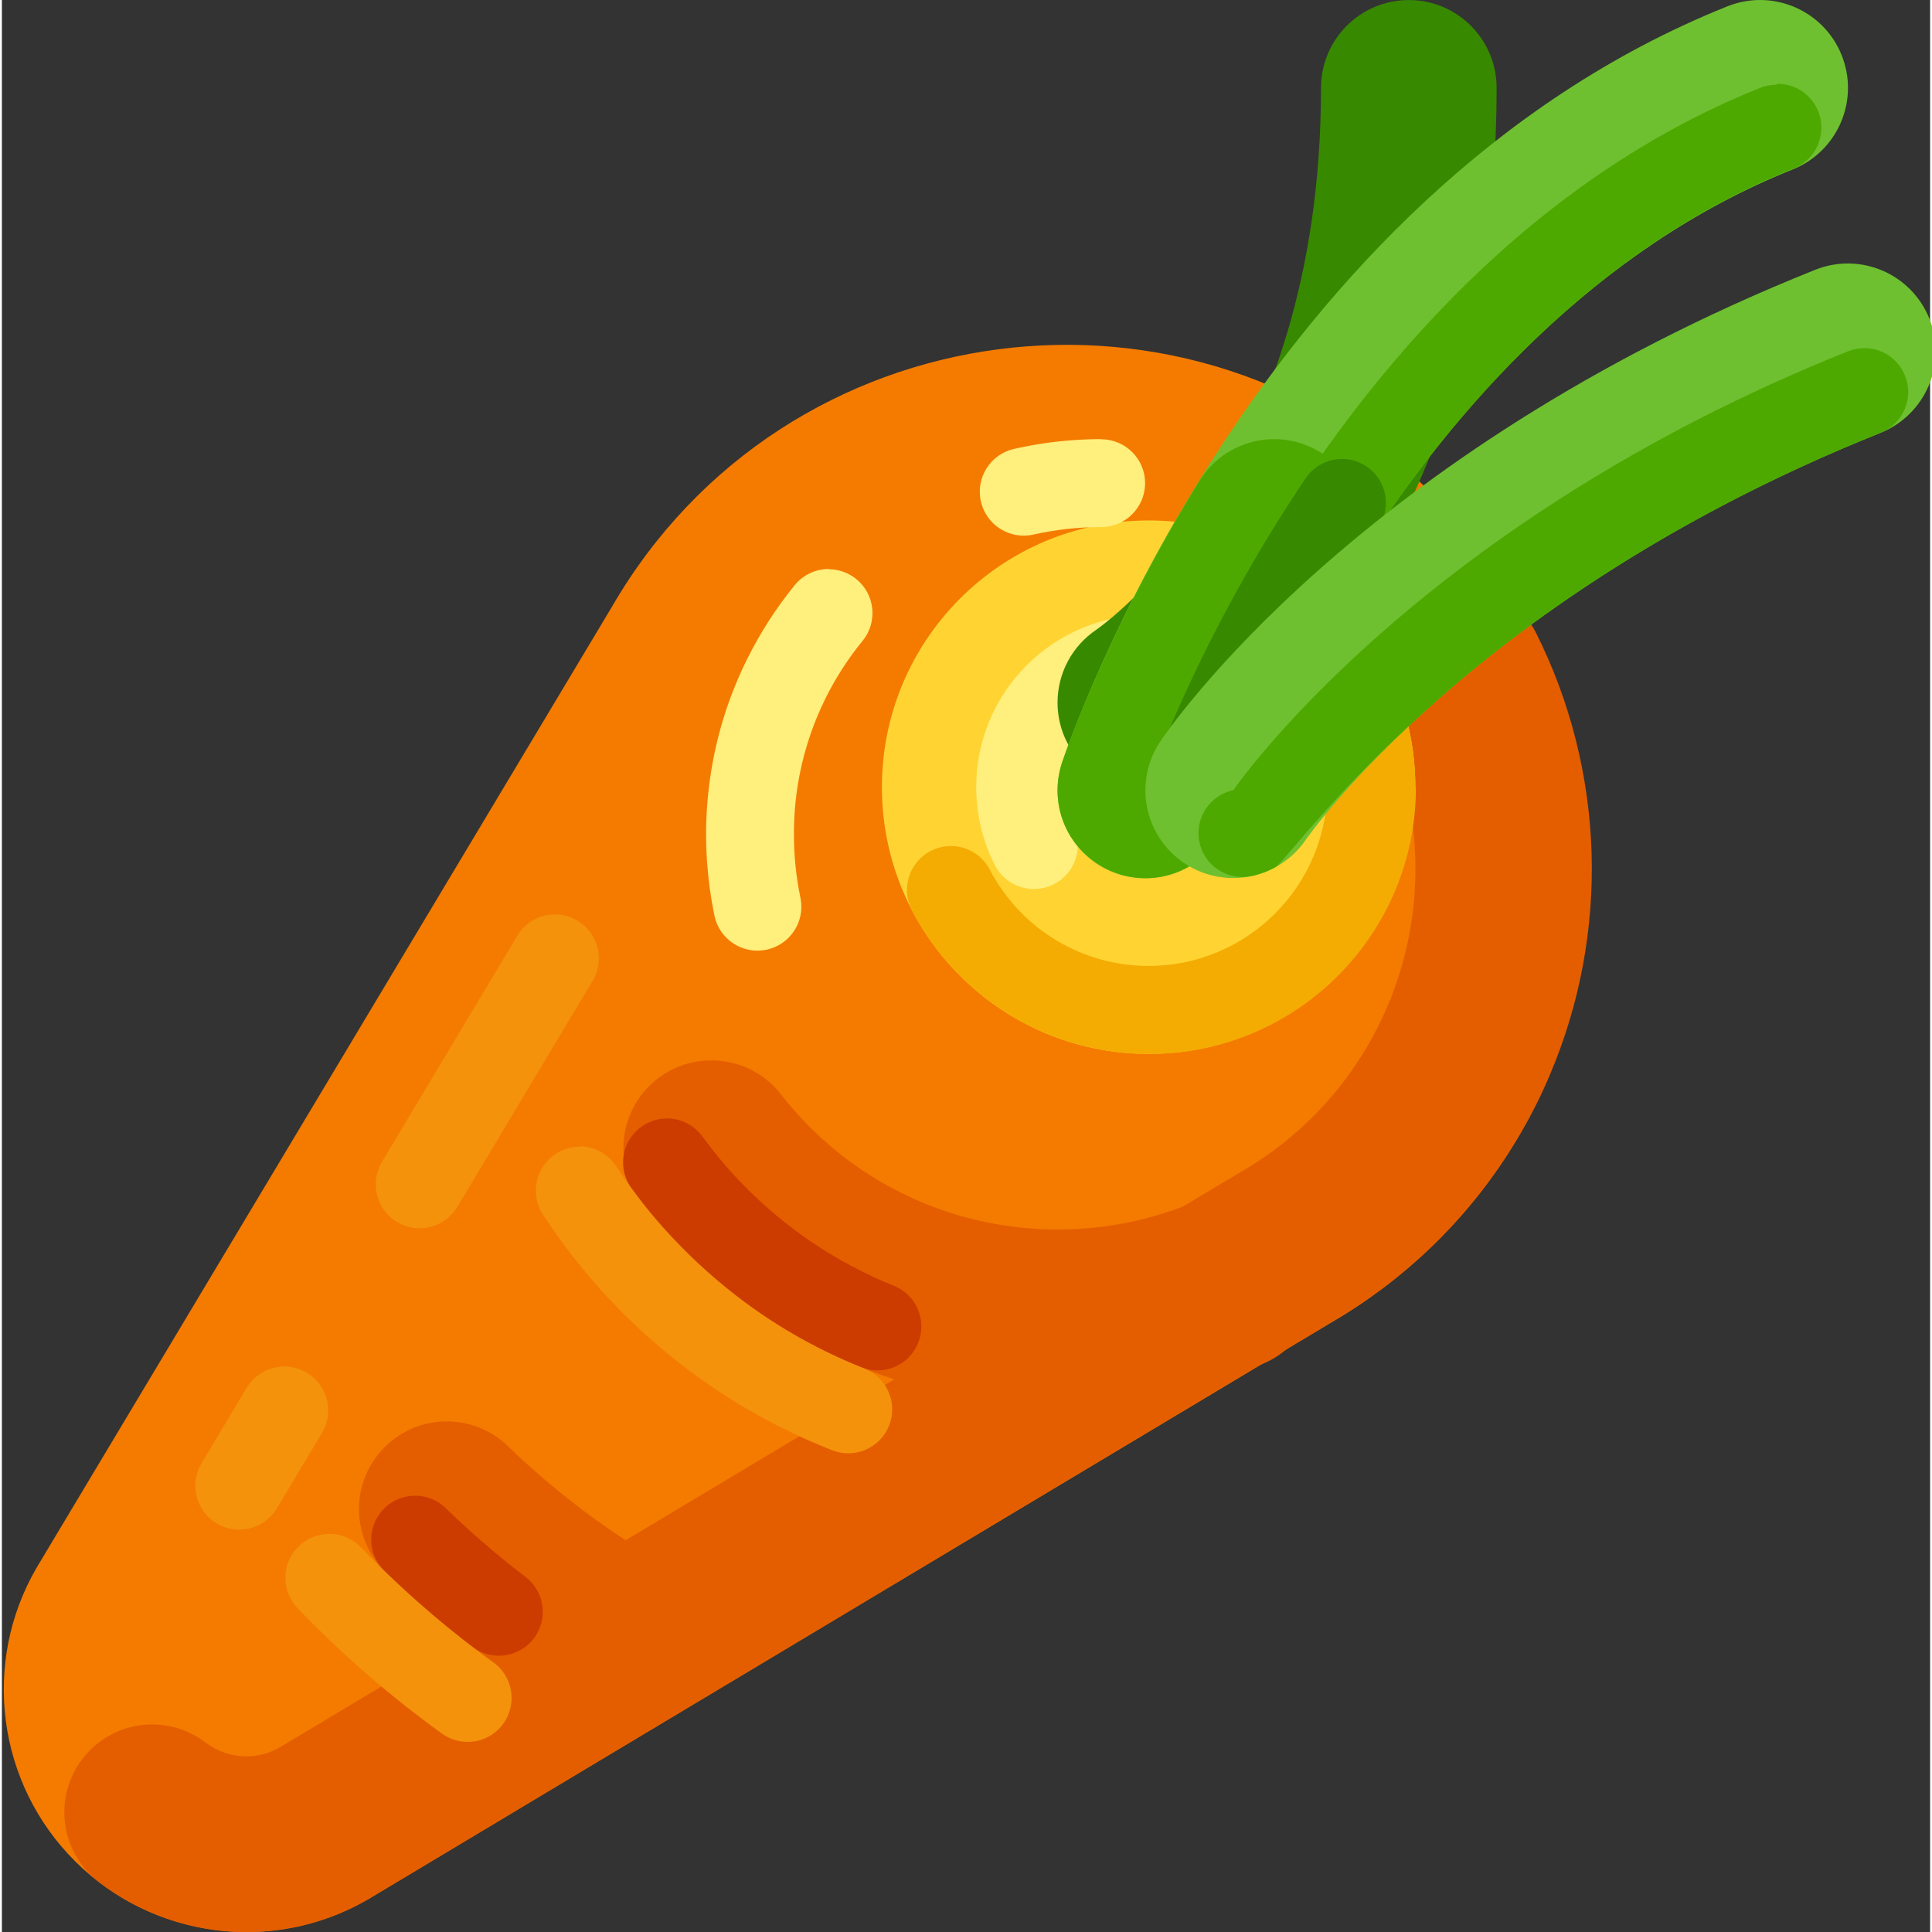 <svg height="511pt" viewBox="0 0 511 511.999" width="511pt" xmlns="http://www.w3.org/2000/svg"><rect x="0" y="0" width="511" height="511.999" fill="#333333" stroke="none"/><path d="m19.32 493.176c20.586 20.586 52.438 24.762 77.633 10.176l254.758-152.535c79.078-45.781 93.27-154.078 28.66-218.688s-172.91-50.418-218.691 28.656l-152.531 254.762c-14.586 25.191-10.41 57.047 10.172 77.629zm0 0" fill="#f47b00"/><path d="m385.543 155.113c-12.859.02-23.266 10.453-23.25 23.312.004 3.633.859 7.211 2.492 10.453 21.828 43.578 6.16 96.617-35.844 121.34-.215.125-.43.254-.637.387-.27.145-.535.297-.797.457l-253.875 152.008c-2.688 1.57-5.742 2.395-8.855 2.387-3.895-.004-7.684-1.281-10.785-3.645-10.191-7.828-24.801-5.91-32.629 4.285-7.828 10.195-5.91 24.805 4.285 32.633l.074.055.016.012.059.047.027.02.078.059.043.031.031.027.039.027.035.027.07.051.027.023.047.035.07.055.039.027.035.027.043.031.027.02.043.031.02.016.102.078.02.012.051.035.02.016.051.039.023.016.051.035.02.016c.082.062.164.121.246.18l.016.012.055.039.016.012.059.039.012.012c.086.062.176.125.262.188h.004l.059.047.012.008.062.043.004.004c6.496 4.602 13.789 7.953 21.508 9.887h.004c.156.039.312.078.473.117h.004c.156.039.312.078.469.113h.008l.074.02h.004c.129.031.258.059.387.09l.016.004.066.016h.012c.129.031.258.059.387.086l.008.004.074.016h.008l.074.016.004.004c.102.02.207.043.309.062l.012.004.07.016h.012l.074.016.004.004c.102.02.203.039.305.062l.016.004.066.012.02.004.062.012.02.004c.098.02.195.039.297.059l.016.004.066.012.016.004.066.016h.016c.098.02.199.039.297.059l.016.004.066.012.02.004.062.012.023.004.062.012h.004c.074.012.148.027.223.039l.023.004.059.012.023.004.062.012.027.004.059.012h.02c.07.016.141.027.211.039l.016.004.062.008.027.004.055.012.031.004.059.008.023.008.191.031.035.004.051.008.039.008.051.008.035.008.051.008.031.004.059.008h.004l.133.023.082.012.035.004.051.008.035.008.055.008.031.004.055.008.023.004.121.02.023.004.055.008.031.004.055.008.035.004.051.008.035.004.051.008.039.008.105.012.023.004.055.008.035.004.051.008.039.004.051.008.035.004.051.008.039.004.09.016.043.004.047.004.039.008.047.008.043.004.047.004.043.008.047.004.047.008.039.004.086.012.039.004.047.008.043.004.047.004.047.008.043.004.043.008.047.004.043.004.086.012.039.004.047.004.043.008.047.004.043.004.051.008.039.004.051.004.039.008.051.004.078.008.043.004.043.008.047.004.043.004.047.004.043.008.047.004.043.004.074.008.035.004.066.008.039.004.094.008.039.004.051.004.086.008.051.004.066.008.059.004.039.004.051.004.039.004.051.008h.039l.051.008.039.004.062.004.027.004.086.004.039.004.051.004.039.004.055.004.035.004.059.004.031.004.062.004.027.004.09.004.031.004.059.004.035.004.055.004.039.004.051.004h.039l.059.004.031.004.086.008h.027l.062.004.039.004.051.004h.039l.055.004.035.004.059.004h.031l.09.008h.02l.07.004.031.004h.059l.035.004.059.004h.031l.066.004.023.004.09.004h.016l.078.004h.027l.062.004.031.004.059.004h.035l.059.004h.031l.18.008.031.004h.059l.035.004h.059l.031.004h.066l.023.004h.086l.008.004h.09l.027.004h.062l.035.004h.09l.059.004h.035l.066.004h.023l.09.004h.09l.031.004h.094l.062.004h.094l.027.004h.109l.07.004h.121l.062.004h.121l.09.004h.273l.035.004h.668c11.301.004 22.398-2.98 32.176-8.648l.145-.086.004-.004c.066-.039.152-.09.266-.156.09-.055.195-.117.316-.191.414-.25 1.008-.602 1.762-1.055l.008-.004.184-.109.004-.004.168-.098.066-.043.074-.043.105-.062.086-.055.066-.039.242-.145.316-.191.07-.039.094-.059.086-.051.016-.008.043-.023.016-.012.094-.055.25-.148.039-.027.016-.008c.203-.121.418-.25.633-.379l.09-.055.055-.031.004-.004c.156-.094.312-.188.473-.285h.004l.059-.035.004-.004.176-.102.02-.016c.141-.082.285-.168.426-.25l.082-.051.109-.066.117-.07.027-.016.117-.07.012-.004c.059-.039.117-.074.18-.109l.027-.02.137-.082.086-.051.465-.277.086-.051.148-.09.086-.051c.453-.273.93-.559 1.418-.852l.016-.008.094-.055.043-.027.105-.062c.324-.195.664-.398 1.004-.602l.078-.047.027-.016c.809-.484 1.66-.992 2.547-1.527l.027-.012.094-.059.098-.059.047-.027.023-.016.16-.094.023-.016.074-.043.008-.008c.113-.066.227-.133.344-.203l.043-.027.051-.027.051-.035.031-.016.059-.035.051-.031.027-.016.297-.18.059-.031.074-.047.035-.02.141-.086.047-.027c.043-.023.086-.051.129-.078l.062-.035.09-.055.191-.113.062-.039.211-.125.016-.012.105-.062.055-.031.641-.383.094-.055.164-.098.039-.027.359-.215.023-.012.574-.344.078-.047.129-.078.066-.039.027-.016c.285-.172.57-.344.863-.52h.004l.09-.055.02-.012.105-.062.273-.164.047-.027.082-.047.051-.031.039-.027.18-.105.215-.129.023-.016.051-.027c.242-.145.484-.289.727-.438l.035-.02c.543-.324 1.094-.656 1.656-.992l.113-.066c.047-.027.09-.055.137-.082l.082-.051c.062-.035.113-.066.176-.102l.102-.062.004-.004.082-.047.164-.102.277-.164.09-.055.031-.02.074-.043.172-.102c.133-.082.262-.156.395-.238l.086-.051.152-.09.121-.074.105-.062.094-.055c.223-.137.445-.27.672-.402l.07-.043c.094-.059.18-.109.273-.164l.082-.051.078-.043.281-.172.121-.07.043-.027.109-.066.246-.145c.27-.164.559-.336.832-.5l.023-.012.066-.039.223-.137c.043-.027.09-.055.137-.082l.113-.066c.074-.047.156-.094.234-.141l.02-.012.066-.039.402-.242.105-.062.145-.086.121-.074.43-.254c.051-.031.102-.062.156-.094l.023-.016.621-.371.246-.148.188-.109.02-.016.098-.059.031-.016.082-.051.121-.07.086-.051c.086-.055.18-.109.266-.16l.098-.059c.32-.191.637-.383.957-.574l.145-.086.105-.062.035-.02.113-.07.246-.148c.102-.062.215-.129.32-.191l.16-.098c.051-.027.098-.055.148-.086l.062-.039c.074-.043.156-.094.234-.141l.016-.008c.07-.043.145-.086.215-.129l.066-.039.219-.129.039-.027c.078-.043.156-.09.234-.137l.031-.02.113-.07.012-.004.125-.078.012-.004c.531-.32 1.07-.645 1.609-.965l.027-.016c.172-.105.344-.207.516-.309l.039-.027.098-.055.066-.039.027-.02.234-.141.082-.051.078-.047.109-.062.141-.086.078-.047.285-.168.145-.09.137-.078.121-.074.66-.395.023-.016.527-.316.094-.055.164-.102.164-.094.727-.438.227-.137.285-.168.172-.105.141-.082.074-.043.098-.062.043-.023.094-.059c.121-.07.25-.148.367-.219l.043-.027c.078-.047.156-.094.238-.141l.043-.027.391-.23.086-.051.023-.016.273-.164.211-.129.09-.051.004-.004.105-.062.102-.062.102-.059c.051-.031.094-.059.145-.086l.117-.07c.168-.102.328-.199.5-.301l.039-.023c.184-.109.367-.219.555-.332l.07-.043.082-.047.039-.023.141-.086.609-.363.102-.059.695-.422h.004l.277-.164.605-.363.027-.02.52-.309.094-.059.105-.059.062-.039.109-.066.016-.012.25-.148c.074-.043.148-.086.223-.133l.121-.07.016-.012.086-.051c.598-.355 1.207-.723 1.812-1.082l.043-.027.094-.059.047-.027.113-.066.051-.031c.188-.109.371-.223.559-.336l.062-.035.09-.055.23-.137.199-.121.125-.074c.078-.047.156-.094.234-.141l.141-.086.164-.098.133-.078.195-.117.113-.066.34-.203.348-.207.113-.07.496-.297c.102-.059.207-.125.305-.184l.328-.195.055-.035.195-.113.051-.031.348-.211.027-.016 1.664-.996.008-.004.242-.145.137-.082.848-.504.141-.086.156-.094.012-.008.199-.117.148-.09.156-.094c.473-.285.945-.566 1.422-.852l.023-.016.445-.266.125-.074.008-.004.098-.059.105-.066.051-.027.121-.074.277-.164c.059-.039.117-.07.18-.109l.121-.07.047-.027.238-.145c.102-.059.195-.117.301-.18l.023-.012c.102-.062.199-.121.301-.184l.051-.031.109-.066.078-.043.051-.031.168-.102.09-.055.699-.418.027-.016.133-.078.055-.035.133-.078.012-.008.109-.066.098-.059.109-.066.016-.008.145-.086.043-.023.098-.059.09-.055.094-.059.047-.027.781-.469.062-.035.125-.074.035-.02.688-.414.293-.176.023-.012.477-.285.016-.012 2.273-1.359.195-.117.141-.086.27-.16.008-.004.414-.246.027-.02.949-.566.074-.047.582-.348c.059-.035.125-.074.184-.109l.301-.18c.137-.082.258-.156.395-.238l.27-.16c.051-.031.109-.066.16-.094l.363-.219.125-.078.062-.035.055-.031 1.191-.715c.066-.039.145-.086.211-.125l.094-.059.176-.105 3.305-1.977.125-.074.27-.16.109-.066.238-.145.109-.062.031-.02.07-.043.301-.18.094-.059.09-.051c.086-.051.176-.105.262-.156l.078-.051.102-.059.078-.047.102-.059.074-.047c.098-.059.188-.113.285-.168l.227-.137c.156-.094.316-.191.473-.285l.109-.066.027-.016.691-.414.055-.031.297-.176.023-.016.336-.203.016-.008.652-.391c.09-.055.176-.105.266-.16l.109-.066.141-.082 1.129-.676.027-.016 4.457-2.672.262-.152 5.289-3.168.059-.035 6.449-3.863h.004l.539-.324.016-.008 1.254-.754.086-.051 4.137-2.477.605-.363c.047-.027.094-.055.141-.082l.184-.109.211-.129.199-.117.172-.102.648-.391.281-.168 1.965-1.18.098-.055 2.234-1.34.566-.34 3.703-2.215.266-.16.055-.031.148-.09.027-.016.113-.066.105-.066.113-.066.195-.117.051-.031.086-.051.445-.266.145-.086.086-.055c.094-.055.176-.105.27-.16l.105-.062c.094-.059.188-.113.281-.168l.094-.059.125-.074.281-.168.02-.008.086-.055c.047-.027.086-.051.133-.078l.469-.281.277-.168.086-.051.41-.246.031-.016.152-.094.031-.016.125-.078.117-.07.062-.035.078-.047.129-.078.27-.16.066-.043.152-.09.031-.02.102-.059.141-.086.137-.082c.164-.098.332-.195.492-.293l.066-.039c.172-.105.344-.207.516-.309l.059-.039.062-.035.148-.09c.102-.059.199-.121.301-.18l.012-.008c.109-.062.211-.125.32-.191l.078-.047c.234-.141.449-.27.684-.406l.066-.043c.234-.141.473-.281.707-.422.117-.07.242-.145.359-.215l.023-.016.16-.094.273-.164c.961-.578 1.922-1.152 2.883-1.727l.047-.027c.488-.293.973-.582 1.461-.875l.008-.008c.426-.254.84-.5 1.266-.754l.098-.062.031-.016.176-.105.262-.156.035-.023.336-.199.051-.031c.23-.141.465-.277.695-.418l.039-.02c.23-.141.473-.285.703-.426l.027-.012.359-.219c.109-.062.203-.121.312-.188l.102-.059.133-.078.02-.012c.91-.547 1.801-1.082 2.711-1.625l.168-.102c.934-.559 1.863-1.113 2.793-1.672l.086-.051c.723-.434 1.438-.859 2.156-1.289l.012-.008c.125-.074.238-.145.359-.219l.008-.004.238-.141.211-.129.016-.008.234-.141.051-.031c.102-.059.199-.117.301-.176l.074-.047c.727-.434 1.438-.859 2.16-1.293l.016-.012c.953-.566 1.883-1.125 2.832-1.691l.133-.082c.938-.562 1.871-1.117 2.805-1.68l.074-.043c.469-.281.926-.555 1.395-.836l.039-.023c.449-.27.891-.531 1.34-.801l.215-.129.062-.039c.055-.031.102-.059.152-.09l.008-.008c.121-.07.234-.137.355-.211l.008-.004c.238-.145.469-.281.707-.426l.012-.004c.469-.281.926-.555 1.395-.836l.051-.031c.461-.277.918-.547 1.375-.824l.062-.035c.23-.137.449-.27.68-.406l.008-.008c.117-.07.219-.129.34-.203l.02-.012c.059-.035.102-.062.164-.098l.246-.145c.441-.266.887-.535 1.332-.801l.059-.035c.418-.25.84-.5 1.258-.75l.301-.18.492-.297.051-.031c.094-.059.191-.113.285-.172l.078-.047.152-.09.371-.223.109-.066.059-.031c.086-.055.168-.102.254-.156l.152-.09c.074-.043.148-.09.223-.133l.809-.484.07-.039.09-.055.055-.035.129-.078.094-.055.035-.02.148-.09.059-.035.066-.039.117-.07.043-.027.156-.09.035-.023.082-.047c.145-.09.297-.18.441-.266l.098-.059c.102-.062.199-.121.301-.18l.012-.008.156-.094.242-.145c.434-.262.871-.52 1.301-.777l.047-.027c.215-.133.434-.262.652-.391l.027-.016c.105-.066.219-.133.324-.199l.008-.004.156-.09.078-.051.02-.012.168-.098.012-.008.129-.078.074-.043.082-.051.289-.172.027-.016c.219-.133.426-.254.645-.387l.051-.031c.441-.262.891-.531 1.328-.793l.023-.016c.445-.266.879-.527 1.324-.793l.039-.023c.203-.121.41-.246.613-.367l.098-.059c.078-.047.172-.102.246-.148l.602-.359.062-.035.066-.043c.098-.059.195-.117.297-.176l.043-.023c.199-.125.41-.25.613-.371l.062-.035c.418-.25.828-.496 1.242-.746l.117-.066c.406-.246.832-.5 1.238-.742l.074-.047c.207-.121.414-.246.621-.371.203-.121.398-.238.605-.363l.09-.055c.801-.477 1.609-.961 2.402-1.438l.066-.039.031-.02.121-.07.273-.168h.008c.105-.066.207-.125.316-.191l.012-.008c.195-.117.391-.234.586-.352l.105-.062.227-.137.074-.043.121-.074.117-.07.105-.062.219-.129.121-.074.027-.016.594-.355c.078-.047.164-.098.242-.145l.043-.027c.191-.113.391-.23.582-.348l.078-.047c.191-.113.387-.23.578-.344l.035-.023c.191-.113.379-.227.57-.34l.082-.051c.77-.461 1.539-.922 2.301-1.375l.258-.156c.168-.102.332-.199.5-.301l.062-.035c.176-.105.363-.219.535-.32l.098-.059c.387-.23.766-.461 1.148-.688l.125-.078c.371-.219.754-.449 1.121-.668l.027-.016c.297-.18.59-.355.887-.531l.023-.016.094-.059.352-.207.121-.074.051-.031.23-.137.082-.051.23-.137.051-.027.203-.125.152-.09c.16-.098.324-.195.484-.289l.055-.035c.086-.051.176-.105.262-.156l.039-.023c.039-.023.082-.047.117-.07l.008-.004.09-.055.207-.125c.328-.195.652-.391.977-.582l.102-.062c.344-.203.691-.414 1.031-.617l.27-.16.051-.031.086-.051.203-.121.117-.07c.121-.074.227-.137.348-.207l.055-.035.062-.039.105-.062.23-.137.008-.004c.078-.047.164-.098.238-.145l.078-.047c.082-.047.164-.098.246-.148l.016-.008.121-.07.211-.129c.168-.098.328-.195.496-.293l.051-.031.223-.137.074-.043.082-.051.227-.133.004-.004.094-.055.062-.039.094-.055.07-.043.23-.137.027-.02.922-.551.055-.031.109-.066.043-.027.109-.062.504-.305.09-.055.059-.031.219-.133.086-.051c.059-.035.133-.078.188-.113l.09-.055.02-.008.582-.352.211-.125.125-.074.145-.086.039-.023.074-.047.055-.031.105-.062c.066-.043.137-.082.203-.125l.023-.012c.074-.043.148-.09.219-.133l.078-.043.09-.055.078-.047.113-.066.035-.023.355-.215.043-.023.09-.055.176-.105.102-.059c.109-.066.215-.129.324-.195l.086-.051.004-.004.223-.133.074-.047.055-.031c.07-.043.141-.082.211-.125l.059-.035c.078-.047.152-.094.23-.137l.008-.008.215-.125.102-.062c.066-.039.133-.082.199-.121h.004l.254-.152.008-.004c.164-.098.324-.195.484-.293l.062-.035c.156-.094.305-.184.461-.277l.055-.031.211-.129.031-.016.07-.043.332-.199.141-.082.098-.059.047-.031.094-.055c.074-.047.137-.082.211-.125l.008-.008.113-.066.023-.012.07-.047.074-.043c.316-.188.621-.371.93-.559l.062-.035c.309-.184.629-.375.934-.559l.055-.031c.07-.043.145-.086.215-.129l.219-.133.07-.043c.059-.031.117-.066.172-.102l.055-.031c.055-.035.105-.062.16-.098l.156-.094.027-.016.348-.207.008-.004c.148-.09.297-.18.445-.27l.059-.035c.227-.133.449-.27.676-.402l.008-.004.188-.113.086-.051.051-.031.062-.039.031-.016.066-.043.188-.109.043-.027.191-.117.031-.016.18-.109.098-.059.133-.078.094-.059.129-.078.785-.469.012-.004.211-.129.027-.016.086-.051.008-.004.137-.082.238-.145.09-.051.055-.035c.051-.031.102-.059.152-.09l.082-.051c.102-.059.191-.113.293-.176l.227-.133c.25-.152.504-.305.754-.453l.016-.008c.273-.164.539-.324.809-.484l.133-.078.113-.07.012-.008.199-.117.012-.008.391-.234.035-.02c.266-.16.539-.324.801-.48l.023-.012c.262-.16.523-.316.785-.473l.027-.016c.125-.074.25-.152.375-.227l.016-.008c.059-.035.105-.062.16-.098l.078-.047.004-.004.258-.152.066-.039.047-.027.156-.094.023-.016.352-.211.062-.035.305-.184.055-.031.137-.082.516-.309.059-.035.047-.031c.047-.027.094-.055.141-.082l.047-.027.047-.031.348-.203.09-.059.109-.062.082-.051.074-.043.016-.008.25-.152.027-.016.062-.039.043-.023.023-.012.043-.027.137-.082.102-.062.035-.02.148-.09.051-.031.016-.008.062-.039.02-.012.145-.086.051-.031.047-.027.023-.012.066-.039.039-.027.352-.211.012-.004.246-.148.004-.004.074-.043.031-.02.141-.086.012-.004.051-.031.043-.023.957-.574.008-.004.074-.047h.004l.156-.094.008-.004.215-.129.023-.016.062-.039.109-.062.051-.031.043-.027.16-.094.055-.031.027-.02.137-.082.008-.004c.094-.055.18-.109.27-.164l.051-.027c.062-.035.125-.074.188-.113l.027-.016.094-.059.008-.004.051-.031.031-.016.055-.035.016-.008.207-.125h.004l.047-.031.055-.031.008-.004.043-.027.047-.027c.086-.051.164-.102.25-.152l.02-.012c.09-.051.18-.105.266-.156l.008-.004c.082-.051.164-.102.246-.148l.047-.027.098-.062.023-.012.109-.066.031-.02.047-.027.012-.008.059-.035h.004l.086-.051.129-.078.02-.012.043-.027.039-.023.035-.02.008-.004.062-.039.008-.004.062-.039.305-.18.082-.051.078-.047h.004l.055-.035.027-.016.023-.016.098-.055c.066-.043.137-.086.203-.125l.047-.027.07-.043.055-.031.055-.035.055-.031.191-.113.031-.02.188-.113.043-.023.031-.02.004-.004.148-.09.035-.02.074-.043.039-.027.012-.004.047-.027.051-.031.074-.043.016-.012.094-.059.008-.004.199-.117.012-.008.188-.113.016-.008.141-.086h.004l.027-.02.039-.023.008-.004.035-.02.02-.012.031-.02.023-.016.012-.004.023-.016.035-.02.027-.016.008-.008.027-.016.023-.012.074-.047.027-.016.062-.035.027-.02.059-.035.035-.02.016-.008.027-.02.008-.004.258-.152v-.004l.043-.023h.004l.238-.145.023-.016.023-.012.066-.043.02-.008.145-.09.004-.004.027-.012.023-.016.008-.004.023-.016.02-.012.055-.031.016-.008.059-.035.027-.016.117-.07.016-.012.02-.012.031-.016.02-.016.012-.004.207-.125.027-.016.02-.012.035-.023.031-.016.098-.059v-.004l.059-.031.004-.004.023-.016.047-.027.086-.051.012-.008.09-.051.02-.016.027-.016.02-.012.008-.004.238-.145.008-.004.02-.012.008-.004.059-.035.008-.004.039-.023.012-.008.008-.004.082-.051.012-.004v-.004l.012-.004.012-.008.008-.004v-.004l.012-.004.008-.004.008-.008.008-.004h.004l.012-.008.02-.012.008-.004.008-.008.008-.004.121-.07.055-.035.027-.016.016-.008.023-.016c.16-.094.312-.191.469-.285.188-.105.371-.211.559-.316 20.875-12.172 38.191-29.605 50.219-50.566l.004-.004.059-.102v-.004l.184-.316.055-.105.004-.004c.082-.145.16-.281.238-.422l.004-.008c.082-.141.156-.277.238-.422v-.004l.059-.102v-.004c.082-.141.156-.281.238-.422v-.008l.055-.098.008-.012.055-.102c.059-.105.117-.211.176-.316l.004-.012.051-.094.008-.012c.016-.027.035-.066.051-.094l.008-.012.172-.316.004-.008.051-.094.008-.016.051-.098.004-.004c.039-.07.074-.141.113-.215l.051-.094.016-.027.043-.082.012-.016.051-.102h.004c.039-.074.074-.141.109-.211l.012-.02.043-.086.012-.02.047-.086.008-.02c.055-.102.113-.211.164-.312l.008-.008.047-.094.012-.02.043-.082.012-.023.047-.086.008-.016.055-.105.051-.102.016-.027.035-.07.02-.035.035-.066.02-.039.039-.074.062-.125.012-.027.039-.074.02-.031.035-.07.016-.035.039-.074.012-.023.055-.102.051-.105.012-.02.059-.117.035-.066.016-.031.035-.074.02-.031c.031-.062.066-.133.098-.199l.02-.035.035-.066.016-.039.031-.062.023-.043.051-.102.039-.074.023-.051.086-.172.02-.043.031-.059.02-.043.051-.102.047-.098.02-.035.031-.062.02-.047.031-.059.02-.043.051-.102.027-.059.023-.043.047-.094.02-.047.027-.055.023-.051.027-.047.023-.055.027-.051.02-.047.098-.195.02-.047.027-.055.047-.102.027-.051.023-.047.023-.055.027-.051.035-.078.031-.062.023-.055.023-.043.027-.059.02-.039.027-.062.02-.035.027-.062.016-.035c.023-.047.043-.094.066-.137l.008-.02.031-.062.016-.035.027-.062.02-.039.027-.062.016-.031c.039-.082.078-.16.113-.238l.008-.016.031-.07.016-.027.031-.07.012-.027.035-.07.008-.023.117-.25.004-.008.035-.074.012-.027.031-.07.012-.027.035-.07.008-.02.113-.254.004-.008.035-.078.012-.02.035-.078.008-.016.035-.082v-.004c.043-.09.082-.176.125-.266v-.008l.039-.082.004-.016.035-.078.008-.016c.055-.121.105-.234.16-.355v-.004l.039-.086.004-.012.039-.082.004-.012c.051-.113.105-.238.156-.352l.004-.012.039-.082.004-.012.035-.086.004-.004c.055-.125.105-.242.16-.363v-.004l.039-.09v-.004c.082-.184.16-.367.238-.555.004-.004 0 .008.004 0 .062-.152.129-.305.195-.457v-.008c16.059-37.711 14.734-80.578-3.625-117.227-3.957-7.848-12-12.797-20.793-12.789zm0 0" fill="#e45e00"/><path d="m374.574 208.602c0 39.035-31.645 70.68-70.68 70.68-39.031 0-70.676-31.645-70.676-70.68 0-39.031 31.645-70.676 70.676-70.676 39.035 0 70.68 31.645 70.68 70.676zm0 0" fill="#ffd432"/><path d="m303.895 162.922c-25.23 0-45.684 20.453-45.684 45.684v.105l.004.055v.375l.004.062v.16l.004.035v.16l.004.078v.082l.004.027v.086l.004.051v.113l.004.051v.027l.004.078v.082l.004.035v.078l.004.047v.035l.004.047v.035l.004.055v.023l.004.078v.031l.004.047v.035l.004.047v.035l.004.043v.035l.004.047v.035l.004.055.004.051v.047l.004.043v.039l.004.043.004.035v.043l.004.035v.043l.008.078v.051l.008.066v.035l.004.043.004.035v.043l.004.035.004.043v.035l.004.043.004.035c.004.055.008.105.012.16l.004.035.004.047v.031l.004.047.004.031.004.047v.031l.004.047.004.023.016.18v.023l.004.051.004.027.004.051.004.027.004.047v.027l.008.051v.02c.008.062.012.121.02.184v.02l.008.051v.027l.008.051v.027l.008.051v.023l.008.055v.004c.008.07.012.137.02.203l.004.012.008.059v.016l.008.059v.016l.008.062v.004c.012.094.023.188.035.281v.004l.008.062v.012l.008.062.004.012.008.062v.004c.012.094.023.188.035.281v.004l.012.066v.004l.008.07v.004c.02.117.035.23.051.352l.012.07v.004c.465 3.172 1.262 6.289 2.383 9.293.051.133.098.262.148.391v.004l.023.059.004.008.023.059.004.008c.031.082.062.164.094.246l.004.012.023.051.004.02.02.051.008.016.02.051.004.012c.027.062.051.121.074.184l.004.004.02.047.008.023.02.043.008.027.02.043.012.023.016.043.012.027.016.043.008.016.035.09.012.027.016.039.016.031.031.07.012.035.02.039.012.031.016.043.012.027.031.066.008.023.023.047.012.027.016.043.016.027.016.043.012.027.023.047.008.02.027.062.004.008.031.074.004.004.027.066.008.016.023.055.008.016.023.059.039.078v.008c.035.07.066.145.102.219l.004.008.027.062.004.008.031.066.004.008c.043.098.09.195.133.293h.004c.184.391.371.781.566 1.168 2.891 5.738 9.883 8.051 15.625 5.164 5.738-2.891 8.051-9.883 5.164-15.625-.004-.008-.008-.02-.016-.027-1.574-3.121-2.391-6.574-2.375-10.07.012-12.371 10.039-22.395 22.41-22.41 6.426.008 11.641-5.199 11.648-11.625.004-6.426-5.199-11.641-11.625-11.648-.012 0-.02 0-.027 0zm0 0" fill="#ffef7d"/><path d="m374.57 208.602v-.707l-.004-.074v-.246l-.004-.105v-.141l-.004-.074v-.137l-.004-.109v-.012l-.004-.094v-.105l-.004-.035v-.105l-.004-.102v-.004l-.004-.109v-.02l-.004-.086v-.109l-.004-.027-.004-.09v-.016l-.008-.215v-.027l-.004-.082v-.027l-.004-.086v-.02l-.008-.219-.004-.012-.004-.094v-.023l-.004-.082v-.027l-.008-.09v-.016c-.004-.07-.008-.148-.012-.219v-.016l-.004-.09v-.023l-.008-.09v-.016c-.004-.074-.008-.148-.012-.219v-.004l-.008-.102v-.02l-.004-.094-.004-.016-.004-.102v-.004c-.008-.078-.012-.148-.016-.223v-.008l-.008-.102v-.012l-.008-.098v-.012c-.008-.109-.016-.223-.023-.328v-.016l-.008-.09v-.02l-.008-.102v-.004c-.008-.109-.02-.219-.027-.332v-.008l-.012-.102v-.008c-.008-.109-.016-.219-.027-.332v-.004l-.008-.102-.004-.012c-.012-.148-.027-.293-.039-.438v-.008l-.012-.105v-.004c-.016-.148-.031-.297-.047-.441v-.004c-.328-3.152-.871-6.281-1.621-9.359l-.004-.008-.023-.102c-.027-.109-.051-.211-.078-.316l-.004-.008-.023-.098v-.008l-.027-.098v-.008c-.02-.07-.035-.137-.055-.207v-.008l-.027-.094-.004-.016-.02-.086-.008-.02-.023-.094v-.004c-.02-.066-.035-.137-.055-.203l-.004-.02-.023-.078-.008-.027-.02-.078-.004-.023-.023-.086-.004-.012-.027-.098-.008-.027-.02-.07-.008-.035-.02-.066-.008-.031-.02-.066-.008-.035-.027-.09-.008-.035-.02-.062-.012-.043-.016-.051-.023-.094-.016-.055-.012-.039-.059-.199-.008-.031-.02-.062-.023-.094-.012-.027-.066-.23-.004-.008-.02-.07-.008-.023-.02-.07-.004-.016-.023-.074-.004-.008c-.031-.109-.066-.223-.098-.332l-.004-.004c-.223-.738-.461-1.473-.711-2.199-2.07-6.082-8.68-9.336-14.766-7.266-6.082 2.07-9.336 8.684-7.262 14.766 0 .008.004.016.008.023 1.68 4.938 2.535 10.117 2.527 15.332-.008 26.188-21.238 47.414-47.426 47.406-17.68-.004-33.887-9.844-42.051-25.527-2.973-5.695-10-7.906-15.699-4.934-5.688 2.969-7.902 9.984-4.941 15.68 4.656 8.926 11.16 16.758 19.078 22.98 1.113.871 2.25 1.715 3.414 2.523h.004c.113.078.23.16.348.238l.004.004.172.117.09.059v.004c.059.039.113.078.172.117h.004c.059.039.117.078.176.117.145.098.293.195.441.293l.004.004c.117.078.234.152.355.23.148.098.297.195.445.289.211.133.422.266.633.398.211.133.418.262.629.391l.008.004c.059.035.117.07.176.105l.004.004c.09.055.18.105.27.16l.004.004c.062.035.121.07.18.109h.004c.062.035.121.07.18.105l.004.004c.156.09.305.18.457.266l.004.004c.059.035.117.07.18.105h.004c.094.055.184.105.277.16.059.031.121.07.18.102l.008.004c.059.035.121.07.18.102l.008.004c.059.035.117.066.18.102l.008.004.086.047v.004c.062.031.125.066.184.102l.008.004.18.098.008.004.18.098.012.008.078.043.012.004.09.051h.004l.086.047.008.004.18.098.012.008c.059.031.117.062.18.094l.004.004.184.098.008.004c.027.012.059.031.086.043l.008.004c.059.031.121.066.184.098l.004.004.188.094.004.004.09.047h.004l.09.051h.008l.082.043.012.008c.062.031.121.062.184.09l.008.008c.059.031.121.062.184.09l.008.008c.062.031.121.059.184.09l.297.148c.059.027.121.059.18.09l.012.004.09.043v.004l.094.043.102.051c.031.016.062.031.094.043l.004.004.082.039.02.012c.059.027.117.055.176.086l.016.004.18.086.016.008.082.039.008.004.094.043.004.004.09.039.008.008.188.086.012.004c.059.027.121.059.184.086l.012.004.082.039.012.004.09.043.008.004.086.039.012.004.184.082.016.008c.062.027.121.055.184.082l.012.008.086.039h.004l.098.043.004.004.09.039.008.004c.062.027.121.055.188.082l.016.008c.062.027.121.051.184.078l.012.008.086.035.008.004.094.039.012.008.078.035.016.004.09.039.012.008.082.031.02.008c.059.027.117.051.18.078l.023.008.074.031.016.008.086.039.098.039.016.004.09.039.012.004.082.035.02.008c.059.023.117.051.18.074l.098.039.016.008.09.035.016.008.082.031.012.008.094.039h.004l.086.035.02.008.184.074.02.008.086.031.004.004c.031.012.062.023.094.035l.098.039.012.004.094.039.012.004.082.031.02.008c.062.023.121.047.184.07l.016.008.094.035c.031.012.062.023.094.035l.098.039.016.004.09.035.016.004.098.039c.062.023.125.047.184.07l.02.008.188.066.016.008.086.031.008.004c.031.012.062.023.094.035l.016.004.082.031.016.004.094.035.008.004.086.031.02.004c.062.023.121.047.188.07l.02.004.082.031.008.004.098.031.016.008.078.027.02.008.094.031.008.004.086.027.02.008c.062.023.125.043.188.066l.016.004.09.031.004.004.098.031.016.004.082.027.016.008.105.035.086.027.016.008c.062.02.125.043.191.062l.016.008.09.027.008.004.094.031.016.004.086.027.012.004c.031.012.066.023.098.031l.008.004.086.027.02.008.094.031h.004l.09.027.105.035.008.004.094.027.023.008.078.027.016.004.094.031.02.004.078.023.02.008.094.027.117.039.09.027h.004l.094.031.02.004.082.027.016.004.098.027.094.031.02.004.098.031.094.027.02.004c.062.02.129.039.191.059l.02.004.086.027h.012l.098.031.012.004.086.023.016.004.098.027.004.004.094.023.016.008c.066.02.129.035.191.055l.023.004.082.023.012.004.098.027.016.004.082.023.02.008.098.027h.004l.09.023.02.008c.066.016.129.035.191.051l.023.008.09.023h.004l.098.027.02.004.082.023.016.004.098.023.016.004.082.023.02.004.191.051.023.008.082.02.109.027.023.008.078.02.02.004.098.023.012.004.082.023.023.004.098.023.094.023.023.008.086.02.012.004.094.023.027.008.074.016.02.004c.031.008.062.016.094.023l.02.004.082.02.02.008.098.023h.008c.027.008.059.016.09.02l.023.008.086.02.008.004.098.02.023.008.078.016.02.008.094.02.023.004.078.02.023.004.094.023h.008l.09.023.023.004.094.02h.004l.094.023.027.004.082.02.016.004.094.02.023.008.195.039.008.004.09.02.023.004.094.02h.004l.098.02.023.008.098.02.094.02.027.004.07.016.031.008c.027.004.062.012.094.02l.016.004.078.016.027.004c.031.008.066.012.098.02l.094.02.027.004.086.02h.012c.035.008.062.012.098.02l.023.004.078.016.023.004.094.02.023.004.074.016.027.004.098.02h.004l.117.02.082.016.016.004.098.02.023.004.078.012.023.004.094.02.023.004.078.016.023.004.098.016h.008l.09.016.027.008.086.012.012.004.094.016.027.004.078.016.023.004.098.016.016.004.109.016.094.016.02.004.082.016.023.004.09.016h.008l.102.016.02.004.086.012.016.004.102.016.016.004.086.012.02.004.102.016h.008c.031.004.059.008.09.016l.027.004c.062.008.129.02.195.027l.023.004.086.012.016.004.098.016h.02l.086.016h.02l.098.016h.012l.09.016h.023l.199.031h.023l.086.012.016.004c.031.004.066.008.098.012l.02.004.086.012.02.004.102.012h.012l.086.016h.027l.195.027.027.004.086.008.012.004.102.012.02.004.086.008.02.004c.031.004.066.008.098.012l.02.004.086.008.023.004.098.012h.004l.098.012.023.004.086.008.016.004.098.008.027.004.078.008.023.004.098.012.023.004.078.008h.027c.031.004.066.008.098.012h.004l.125.016.082.008h.016l.098.012.031.004.074.004.023.004.098.008.023.004.078.008.027.004c.035 0 .066.004.098.008h.016l.086.008.027.004.09.008h.012l.098.012h.027l.078.008.023.004.098.008h.023l.078.008.027.004.098.008h.016l.086.008.027.004c.031 0 .066.004.098.008h.004l.102.008h.023l.082.008h.02c.035.004.066.008.098.008l.027.004.078.004.027.004.098.008h.02l.086.004.023.004.203.016h.023l.09.004.012.004.102.004.023.004.082.004h.023c.035.004.066.008.102.008h.012c.031.004.059.004.09.008h.027l.098.008h.004l.098.004.027.004.086.004h.016l.102.004.023.004.086.004h.02l.098.004.023.004.082.004h.027l.098.004h.012l.09.004.027.004.09.004h.016l.098.004h.027l.078.004h.027l.098.004.02.004h.082l.027.004.102.004h.008c.031 0 .066 0 .098.004h.023l.098.004h.004l.102.004h.109l.02.004h.102l.023.004h.109l.098.004h.016l.086.004h.031l.094.004h.133l.082.004h.125l.02.004h.23l.082.004h.258l.09.004h.582c39.035 0 70.676-31.641 70.676-70.676zm0 0" fill="#f4ac03"/><path d="m303.059 209.465c-12.855.012-23.285-10.402-23.297-23.258-.008-7.727 3.82-14.953 10.215-19.285 2.617-1.809 59.602-42.488 59.602-143.633 0-12.852 10.418-23.273 23.273-23.273 12.852 0 23.27 10.422 23.27 23.273 0 127.348-76.906 180.086-80.18 182.266-3.812 2.551-8.297 3.914-12.883 3.91zm0 0" fill="#378900"/><path d="m303.035 232.746c-12.867-.016-23.285-10.461-23.27-23.328.004-2.488.406-4.957 1.191-7.316 2.043-6.113 51.395-150.438 176.332-200.426 11.938-4.781 25.488 1.016 30.27 12.949s-1.016 25.484-12.949 30.27c-.008 0-.016.004-.023.008-105.121 42.043-149.039 170.629-149.473 171.926-3.168 9.504-12.059 15.914-22.078 15.918zm0 0" fill="#6ec030"/><path d="m470.262 22.457c-1.48.004-2.945.285-4.32.836-65.582 26.23-108.863 82.145-133.621 124.43-3.246 5.547-1.383 12.676 4.16 15.922 5.547 3.246 12.676 1.383 15.922-4.16 8.184-14.031 17.328-27.48 27.371-40.246.234-.297.473-.598.711-.895l.008-.012.082-.105.008-.004.086-.109.004-.004c.207-.262.418-.523.625-.781l.004-.008.086-.105.008-.008.086-.109h.004c.207-.262.418-.523.629-.781l.004-.008.086-.102.008-.016.086-.102.008-.012.086-.105.004-.004c.18-.219.359-.445.543-.664l.004-.008.082-.102.016-.016c.027-.035.051-.062.078-.098l.094-.117.012-.012.086-.105c.152-.184.301-.363.449-.547l.016-.02.082-.094.016-.02.074-.09.023-.031.074-.09.02-.023.074-.09.02-.023c.148-.18.293-.355.441-.531l.012-.016.098-.117c.027-.031.047-.059.074-.09l.023-.027c.023-.031.047-.059.074-.09l.02-.023.078-.09.016-.023.082-.098c.125-.148.25-.301.375-.445v-.004c.027-.031.059-.066.086-.102l.012-.012.082-.098.016-.02.082-.094.016-.02.176-.211.008-.008c.152-.18.305-.359.457-.543l.016-.016.098-.117.078-.09.02-.027.078-.09.02-.023.078-.09.016-.02c.152-.18.301-.352.449-.527l.02-.023.074-.086.027-.031.07-.082.027-.035c.027-.027.047-.055.07-.082l.031-.035.094-.109.078-.09.008-.012c.121-.137.238-.277.359-.414l.023-.027.074-.086.027-.031.07-.082.031-.035.066-.078.035-.039.066-.078.031-.035.094-.109c.117-.137.238-.273.359-.41l.012-.016.078-.09.023-.027.074-.086.027-.031.07-.082.031-.035.105-.117.066-.078.035-.039.066-.078.023-.027.254-.289.02-.023.07-.074.035-.043c.02-.023.043-.051.062-.07l.039-.047.062-.07.039-.047.066-.07.035-.043.066-.078.031-.035.074-.082.02-.02c.086-.098.172-.199.262-.297l.02-.02.062-.074.043-.047.059-.066.043-.051.062-.066.043-.047.059-.07.043-.047.062-.07.039-.043.066-.074.039-.043.066-.074.023-.027c.051-.059.102-.113.152-.172l.023-.023.066-.074.039-.043.062-.07.043-.051.059-.062.043-.051.062-.07.043-.047.062-.066.047-.051.059-.066.043-.047c.02-.023.043-.047.062-.07l.031-.035.238-.262.039-.047.059-.066.047-.051.062-.066.039-.047.066-.07.039-.047.066-.066.043-.051.059-.066.047-.051.062-.066.043-.047c.074-.082.148-.168.227-.25l.039-.047.059-.062.051-.055.055-.062.055-.055.051-.059.164-.176.051-.059.109-.117.051-.059.059-.062.035-.039.125-.133.047-.051.055-.062.055-.055.055-.062.051-.055.055-.062.055-.055.055-.062.051-.051.059-.066.047-.051.059-.062.047-.051.062-.066.047-.047.105-.117.059-.062.055-.059.051-.059.059-.059.051-.055.059-.062.051-.055.059-.062.051-.055.164-.176.051-.055.059-.062.047-.051c.078-.082.148-.16.227-.242l.047-.047.059-.062.051-.055.059-.062.051-.055.059-.062.051-.051.059-.062.051-.055.059-.062.051-.055.059-.062.047-.047.062-.066.008-.008.164-.172.039-.043.066-.07.043-.047.062-.066.047-.047.062-.07.047-.043.062-.07.047-.047.062-.066.051-.051.059-.062.109-.117.062-.066.09-.094.062-.066.055-.055.055-.059.062-.062.047-.051.113-.113.062-.066.047-.051.062-.062.047-.051.062-.062.051-.055.062-.062.039-.043c.055-.055.105-.105.156-.16l.016-.02.062-.062.051-.055.227-.227.109-.117.059-.059.055-.059.113-.113.055-.059.113-.113c.035-.035.07-.074.105-.109l.047-.047.066-.07.055-.055.059-.055.055-.059.059-.059.055-.059.055-.055.059-.062.168-.168.055-.059.059-.055.055-.059.223-.223.059-.062.227-.227.051-.055.062-.059.051-.055.062-.059.055-.059.059-.055.055-.055.059-.062.562-.562.059-.055.055-.059.059-.059.059-.055.055-.059.062-.059.051-.055.07-.066.207-.207.066-.062.281-.281.066-.062.281-.281c.023-.02.047-.043.066-.066l.051-.047.109-.109.039-.035.125-.125.07-.066.113-.113.055-.051.062-.062.055-.051.062-.062.055-.051.062-.066.051-.047.074-.07.137-.137.055-.051.082-.078.113-.113.059-.055.113-.113.062-.059.055-.055.062-.059.055-.051.117-.117.062-.055.055-.055.074-.07.059-.055.098-.098.051-.047.066-.062.059-.055.113-.113.062-.059.055-.051.062-.062.059-.055.062-.055.055-.055.062-.059.055-.055.074-.07.043-.039.113-.109.047-.043.074-.07.051-.047.066-.066.051-.047.07-.066.051-.047.066-.066.051-.047.07-.066.051-.047.07-.066.047-.043.078-.074.043-.039.117-.109.035-.035.082-.078.055-.047.062-.062.055-.051.066-.062.176-.164.062-.059.055-.051.066-.062.055-.047.074-.07.043-.043.098-.09.035-.035.105-.094.043-.043.078-.07.047-.043.074-.066.047-.047.074-.066.047-.047.074-.066.047-.043.074-.07.047-.043.074-.07.047-.043.082-.074.039-.035c.039-.035.082-.074.121-.109l.031-.027.086-.082.047-.043.078-.07.047-.043.074-.066.047-.047.074-.066.047-.043.074-.066.051-.047.07-.066.051-.043.078-.07.043-.043.121-.105.027-.027.094-.086.043-.039.078-.07.051-.047.07-.062.051-.047.07-.066.055-.043.07-.066.051-.047.07-.062.051-.047.082-.074.039-.035.125-.109.016-.016.102-.094.051-.043.074-.066.051-.047.07-.062.055-.051.066-.059.059-.051.066-.059.055-.051.07-.062.055-.047.07-.062.051-.047.137-.117.105-.098.047-.039.078-.07.051-.043.074-.066.051-.047.07-.062.055-.047.07-.059.055-.051.066-.059.059-.051.07-.062.051-.047.078-.066.047-.043.121-.105.047-.039.078-.07.051-.043.07-.062.055-.047.07-.062.055-.047.07-.062.059-.051.066-.059.055-.047.07-.062.055-.047.07-.059.055-.051.121-.102.043-.039.137-.117.07-.059.055-.051.07-.059.055-.051.07-.059.059-.047.066-.059.059-.051.125-.109.07-.059.137-.117.086-.074.078-.066.055-.047.07-.059.059-.051.066-.059.062-.051.188-.164.059-.051.074-.059.051-.047.078-.062.051-.043.094-.082.031-.023.125-.105.051-.043.074-.062.059-.051.066-.059.059-.051.07-.055.059-.051.066-.055.059-.051.066-.059.062-.051.066-.055.059-.051.066-.055.062-.051.121-.102.059-.051.133-.109.062-.051.062-.055.062-.051.066-.055.062-.051.062-.055.062-.051.066-.055.062-.051.062-.055.07-.059.055-.043.125-.105.031-.023.098-.082.051-.043.078-.062.055-.047.07-.059.062-.047.066-.055.059-.051.07-.059.059-.047.07-.059.059-.047.074-.059.055-.047.086-.07.059-.047.109-.09.051-.043.074-.059.062-.051.066-.055.062-.051.066-.055.066-.051.062-.051.062-.055.066-.051.062-.055.066-.051.062-.051.066-.051.145-.117.043-.035.066-.055.125-.102.07-.055.059-.047.07-.055.062-.051.066-.055.062-.047.066-.059.062-.047.07-.055.059-.051.074-.055.059-.047.125-.102.051-.039.078-.062.062-.051.066-.051.066-.055.062-.051.133-.102.062-.051.07-.055.059-.047.074-.059.059-.047.074-.059.059-.043.098-.078.062-.047.156-.125.07-.055.066-.051.062-.051.199-.152.062-.055.07-.051.062-.051.133-.102c.02-.016.047-.035.066-.051l.062-.047.129-.102.062-.051.07-.051.062-.051.07-.055.062-.047.07-.055.059-.047.07-.051.062-.051.07-.051.062-.047.07-.055.062-.047.07-.055.059-.047.074-.055.016-.016c.062-.043.125-.094.188-.141l.051-.039.074-.059.059-.043.074-.055.059-.047.07-.055.062-.047.07-.055.062-.043.07-.055.059-.047.074-.055.062-.047.07-.055.055-.039.145-.109.059-.047.07-.051.062-.047.07-.055.062-.047.07-.051.062-.047.07-.055.066-.047.07-.051.062-.051.07-.051.062-.047.07-.055.062-.043.137-.102.062-.047.074-.055.059-.047.074-.055.059-.043.074-.055.059-.043.074-.055.062-.047.07-.051.133-.102.066-.047.07-.051.062-.047.121-.09.078-.055.074-.059.059-.039.074-.055.062-.047.07-.051.066-.047.066-.051.066-.047.07-.055.062-.043.074-.055.062-.043.07-.055.062-.047.074-.051.043-.031c.055-.043.113-.082.168-.125l.051-.035.074-.055.062-.043.074-.055.062-.043.07-.055.066-.043.07-.055.066-.043.07-.055.062-.043.074-.055.062-.043.074-.055.059-.039.148-.109.055-.039.074-.055.062-.043.074-.051.062-.047.074-.051.062-.047.074-.051.062-.043.074-.055.062-.043.074-.055.059-.039.078-.055.059-.043c.059-.039.117-.082.172-.121l.035-.023.078-.055.059-.039.078-.059.059-.039.078-.055.059-.043.078-.055.055-.039c.027-.02.055-.035.082-.055l.059-.043.078-.055.059-.039.078-.055.055-.039c.098-.066.195-.137.293-.203l.055-.039.082-.055.055-.039.082-.055.055-.039.078-.055.062-.043.078-.055.059-.039.078-.055.066-.043.07-.051.211-.141.199-.141.07-.047.066-.047.074-.047.066-.047.074-.051.062-.043.078-.051.062-.043.074-.051.062-.043.078-.051.141-.094.043-.031c.07-.051.133-.09.203-.137l.02-.016.086-.055.055-.039.141-.094.078-.051.062-.043.074-.051.066-.043.074-.051.066-.043.074-.051.141-.094.055-.035c.102-.07.207-.137.312-.207l.043-.027.086-.059.055-.035.223-.148.059-.035.281-.188.078-.051.059-.039c.102-.066.199-.129.301-.195l.055-.039.082-.051.059-.039.082-.051.059-.043.082-.051.062-.039.078-.051.062-.039.082-.055.055-.035.086-.055.051-.035.09-.059.02-.012c.07-.047.137-.09.207-.133l.047-.031.082-.051.059-.039.082-.051.141-.094.062-.039.078-.051.062-.039.082-.051.059-.039.082-.051.059-.039.086-.051.047-.031c.105-.066.207-.133.312-.199l.059-.035.078-.051.062-.039.078-.051.066-.039.078-.051.062-.039.082-.051.062-.039.078-.051.062-.039.082-.051.051-.031.316-.195.055-.035.082-.055.059-.035.086-.051.059-.039.086-.051.059-.039.082-.051.059-.035.086-.055.055-.031.09-.055.047-.031c.109-.066.223-.137.336-.207l.035-.02.094-.059.051-.031.094-.055.051-.031.09-.055.055-.035.09-.055.051-.031.09-.055.051-.031.094-.059.047-.027.098-.059.027-.016c.082-.051.16-.098.238-.145l.012-.008.098-.059.047-.027.09-.055.059-.035.086-.051.059-.035.082-.051.062-.035.086-.051.059-.035.086-.055.059-.035.086-.051.051-.031c.105-.062.211-.125.32-.188l.055-.035.086-.051.062-.035.082-.051.062-.035.086-.051.059-.035.086-.051.059-.031.09-.055.055-.031.09-.055.047-.027c.113-.062.223-.129.332-.195l.051-.027.086-.051.059-.035.086-.051.062-.035.086-.051.059-.031.086-.051.059-.035.09-.051.059-.035.09-.051.051-.027.094-.055.02-.012c.078-.043.156-.09.234-.137l.031-.016.094-.055.051-.027.09-.055.059-.031.09-.051.059-.035.09-.051.059-.031.086-.051.059-.035.09-.047.059-.035.09-.051.047-.027c.074-.043.145-.082.223-.125l.016-.008.09-.055.059-.031.09-.051.055-.031.094-.051.059-.031.09-.051.055-.031.094-.051.055-.031.09-.051.055-.031.098-.055.035-.02c.121-.066.242-.133.359-.199l.035-.02.152-.082.094-.051.055-.031.09-.051.059-.031.094-.051.051-.031.098-.051.051-.031.098-.051.043-.023c.121-.066.242-.133.359-.199l.031-.016.152-.082.09-.051.059-.031.094-.047.055-.031.094-.051.055-.031.094-.051.059-.031.09-.047.062-.035.09-.047.051-.027.199-.105.039-.023.094-.047.059-.035.09-.047.059-.031.09-.047.062-.031.09-.051.059-.031.09-.047.062-.035.09-.047.059-.027.094-.051.039-.02c.082-.047.164-.09.25-.133h.004l.094-.051.055-.031.094-.047.059-.031.094-.047.059-.031.09-.047.062-.035.086-.043.066-.035.09-.047.059-.031.094-.047.051-.027c.117-.059.238-.121.355-.184l.035-.02.098-.051.211-.105.09-.047.062-.031.09-.047.062-.031.09-.047.059-.031.148-.074.098-.051.035-.016.219-.109.043-.023.094-.047.059-.031.09-.043.066-.031.086-.047.066-.031.156-.078.082-.043.156-.078.066-.031.09-.043.051-.027c.07-.035.137-.07.207-.102l.133-.066.059-.031.09-.043.066-.031.09-.047.062-.031.09-.043.066-.031.09-.047.062-.027.09-.047.062-.031.094-.043.059-.031c.109-.051.219-.105.328-.16l.066-.031.086-.043.07-.031.156-.078.086-.039.07-.035.086-.039.066-.035.09-.039.066-.031.09-.047.055-.027c.117-.051.234-.109.348-.164l.055-.023.09-.043.066-.031.156-.078.086-.039.07-.031.086-.043.07-.031.086-.043.07-.031.086-.043.074-.031.082-.039.078-.039.152-.07.078-.035.082-.039.074-.035.086-.039.07-.031.086-.043.07-.031.086-.039.074-.035.082-.039.074-.031.086-.039.07-.035.086-.039.078-.035c.047-.02.09-.039.137-.062l.094-.043.082-.039.074-.031.086-.039.074-.035.082-.035.078-.035.082-.039.074-.035.082-.035.078-.035.082-.035.078-.039.078-.035.09-.039.07-.031.121-.055.117-.051.07-.031.086-.039.074-.035.082-.035.078-.035.082-.035.078-.035.082-.035.078-.035.082-.035.078-.035.082-.035.078-.035.082-.035.094-.043.129-.055.09-.039.074-.035.086-.035.074-.031.086-.039.078-.035.082-.035.078-.031.086-.039.078-.031.082-.035.078-.035.086-.035.074-.035.109-.047.07-.027.137-.059.07-.031.09-.039.074-.031.086-.039.078-.031.086-.035.078-.035.082-.031.078-.035.086-.035.074-.035.09-.035.074-.031.098-.039.062-.027.16-.066.062-.027.098-.043.07-.027.094-.039.07-.031.09-.035.074-.031.09-.039.074-.031.09-.035.07-.031.098-.039.066-.027.109-.043.055-.023.16-.066.047-.02.117-.047.062-.027.102-.039.066-.027.098-.039.07-.027.094-.039.07-.027.098-.039.062-.027.105-.043.062-.023.109-.047.055-.02.16-.066.039-.012c5.961-2.41 8.836-9.191 6.43-15.152-1.777-4.395-6.047-7.277-10.789-7.277zm0 0" fill="#4da900"/><path d="m303.035 232.727c-12.852-.004-23.27-10.426-23.27-23.277.004-2.492.402-4.969 1.191-7.336.465-1.398 11.691-34.684 36.43-74.703 6.762-10.93 21.105-14.309 32.035-7.547 10.926 6.758 14.309 21.094 7.555 32.023-21.727 35.125-31.773 64.668-31.875 64.965-3.188 9.477-12.066 15.867-22.066 15.875zm0 0" fill="#4da900"/><path d="m355.148 121.637c-3.875-.004-7.496 1.922-9.66 5.133-13.793 20.535-25.672 42.293-35.484 65-2.547 5.902.176 12.75 6.074 15.297 5.902 2.543 12.75-.176 15.293-6.078.004-.004.008-.012.008-.016.355-.828.727-1.68 1.113-2.559l.008-.016.082-.188.012-.02.039-.094.012-.027.027-.059.012-.027.035-.078.012-.031.023-.051.016-.039.027-.055.008-.02.078-.176v-.004l.035-.078.012-.023c8.16-18.348 17.75-36.023 28.688-52.867l.004-.008c.121-.184.238-.367.359-.551l.008-.012.086-.133v-.004c.062-.09.125-.184.184-.277l.004-.004.086-.133.008-.008c.086-.137.184-.281.27-.414l.004-.008.086-.125.012-.02c.09-.137.176-.266.266-.406l.012-.016.273-.41.004-.012.082-.117.016-.027.074-.109.016-.027c.059-.086.117-.176.176-.266l.02-.023.07-.109.02-.027.078-.113.012-.02c.059-.086.117-.18.176-.266l.02-.027.074-.113.016-.02.082-.125.008-.012c.031-.047.059-.09.09-.137l.008-.012c.023-.035.055-.078.078-.117l.023-.035.066-.098.023-.035c.027-.039.051-.074.078-.117l.012-.012.09-.133.012-.023.074-.109.012-.016c3.59-5.332 2.184-12.562-3.148-16.156-1.918-1.289-4.176-1.98-6.488-1.984zm0 0" fill="#378900"/><path d="m326.285 232.68c-12.84-.004-23.242-10.418-23.238-23.254.004-4.578 1.359-9.059 3.895-12.871 2.07-3.102 51.953-76.395 173.621-125.062 11.938-4.77 25.484 1.043 30.254 12.984 4.766 11.93-1.035 25.461-12.961 30.242-107.324 42.918-151.801 107.098-152.242 107.734-4.348 6.406-11.59 10.238-19.328 10.227zm0 0" fill="#6ec030"/><path d="m493.535 92.273c-1.48.004-2.945.285-4.32.836-112.242 44.887-160.691 113.16-162.852 116.281-.016.004-.027.012-.043.012-6.285 1.344-10.289 7.527-8.949 13.809 1.34 6.285 7.523 10.293 13.809 8.953l.105-.023h.004l.047-.012h.008l.051-.012.055-.012.047-.012.012-.004.039-.008.012-.004.039-.008.012-.004.051-.012.012-.004.035-.008.02-.004.027-.008.023-.004.027-.008.059-.012.031-.008.02-.008.027-.004.02-.008.027-.004.02-.008.105-.023.012-.004.078-.02.008-.004.121-.031.039-.012h.008l.035-.012h.004c.055-.016.109-.031.164-.047h.004c.703-.195 1.395-.422 2.074-.684h.004c.066-.027.133-.055.199-.078l.004-.004c.066-.023.133-.051.199-.078h.008l.035-.016.004-.004.117-.047h.004l.035-.016.008-.004.035-.016h.004l.113-.047.039-.02.047-.016.008-.004c.035-.016.07-.031.102-.047l.016-.004.027-.016.02-.004.023-.012.02-.012.094-.039.02-.008.027-.012.016-.008.027-.012.02-.012.023-.012.012-.004.055-.023.02-.012.027-.012.02-.008.023-.012.02-.008.027-.012.062-.031.023-.008.02-.012.023-.012.023-.008.02-.012.023-.012.043-.02.016-.008.031-.012.02-.012.023-.012.02-.008.031-.016.012-.008.047-.02.012-.008.031-.016.02-.008.027-.016.016-.008.035-.016.012-.008.043-.02.012-.008.031-.016.02-.008.027-.016.016-.008.035-.016.012-.008.043-.023.047-.023.012-.004.035-.02.012-.004.035-.02.012-.004.043-.023.012-.008.035-.02.012-.004.035-.02.012-.008.035-.016.012-.008.043-.023.008-.004.035-.02.062-.031.035-.02.008-.004.047-.027.008-.004.035-.02.016-.008.027-.016.016-.008.035-.02.008-.008c3.941-3.777 15.504-19.375 37.289-39.289 24.172-22.328 64.09-52.195 122.848-75.695l.039-.016c5.961-2.406 8.84-9.191 6.43-15.148-1.777-4.402-6.047-7.281-10.789-7.281zm0 0" fill="#4da900"/><path d="m187.969 281.004c-12.852.012-23.262 10.438-23.254 23.293.004 5.184 1.738 10.219 4.93 14.305 2.676 3.426 5.508 6.723 8.488 9.891.078.078.152.156.227.234l.008.012c.074.078.148.156.223.234l.004.004c.117.121.227.238.344.359l.008.008.223.23.008.008.109.113.008.012c.074.074.148.148.219.227l.016.012c.07.078.145.148.215.227l.016.012.109.113.113.113.008.012.129.129.098.102.133.133.102.105.129.129.098.102.234.234.027.023.102.102.016.02.113.113.098.094.148.148.082.086.035.031.094.094.031.031.078.074.031.031.094.094.109.109.047.043.074.074.043.039.121.121.074.07.125.125.043.039.066.066.055.051.113.113.09.082.043.039.059.062.047.043.082.078.051.051.059.055.062.059.066.062.047.047.09.086.039.035.059.059.051.047c.027.027.055.055.082.078l.051.047.055.051.078.078.051.047.059.055.043.039.094.09.039.035c.062.062.133.129.199.188l.039.035c.035.035.062.062.098.094l.035.035.066.059.035.031.102.098.035.031c.066.062.137.125.203.188l.031.031c.039.035.078.074.117.109l.023.02.066.062.031.027.109.102.031.027.066.062.004.004.137.125.027.027.125.113.02.016.066.062.023.02.121.109.023.023c.074.066.145.129.215.195l.023.02c.074.07.145.129.219.199l.012.008.137.125.016.012c.074.066.145.129.219.195l.02.02c.074.066.148.133.223.199l.008.004.145.129.008.008c.078.066.152.137.227.203l.016.008c.203.184.414.367.621.547l.004.004c.211.184.418.363.629.547h.004c14.828 12.785 32.184 22.297 50.938 27.926.18.055.359.105.543.152.184.059.375.117.562.172 8.367 2.43 16.945 4.066 25.621 4.891.371.035.734.07 1.102.102h.004c.141.012.289.023.434.035l.016.004c.102.008.207.016.309.023l.023.004.102.008c.105.008.215.016.324.023l.02.004c.102.008.199.016.301.023h.031l.098.008h.008l.211.016h.008l.098.008.027.004c.102.008.199.012.301.02l.027.004.094.004.027.004.18.012h.023l.094.008.035.004c.094.004.191.012.285.016l.047.004.082.008h.051l.141.012.051.004.082.004.051.004.16.008.031.004.078.004.055.004.078.004.059.004.129.004.062.004.074.004.059.004.105.008.082.004.074.004.062.004.074.004.07.004.105.004.078.004.062.004.082.004.059.004.121.004.062.004.074.004.062.004.102.004.078.004.082.004.062.004.078.004h.059l.121.008h.062l.078.004.062.004.121.004.055.004h.082l.062.004.082.004h.059l.121.008h.062l.074.004.062.004.109.004h.07l.082.004.062.004h.086l.051.004.125.004h.055l.09.004.055.004.129.004h.043l.094.004h.055l.098.004h.043l.129.004h.055l.09.004h.047l.133.004h.039l.105.004h.047l.113.004h.027l.133.004h.043l.105.004h.043l.133.004h.141l.051.004h.137l.137.004h.047l.102.004h.211l.109.004h.184l.141.004h.355l.113.004h.973.434.582l.051-.004h.344l.055-.004h.309l.031-.004h.227l.078-.004h.211l.051-.004h.16l.062-.004h.188l.039-.004h.113l.078-.004h.109l.035-.004h.113l.074-.004h.039l.074-.004h.148l.098-.004h.016l.082-.004h.031l.086-.004h.137l.082-.004h.031l.086-.004h.023l.094-.004h.02l.082-.004h.031l.082-.004h.113l.027-.004h.086l.027-.004h.078l.035-.004h.086l.023-.004h.086l.027-.004h.09l.023-.004h.082l.031-.004.082-.004h.027l.086-.004h.027l.094-.004h.016l.086-.004h.027l.082-.004h.031l.086-.004.023-.004.094-.004h.02l.082-.004h.031l.078-.004h.031l.074-.004.039-.004.074-.004h.039l.07-.004h.039l.082-.004.031-.004.078-.004h.031l.078-.004h.035l.078-.008h.035l.078-.004.031-.004.078-.004h.035l.086-.004.023-.004.082-.004h.031l.082-.004.027-.004.082-.004h.031l.078-.004.035-.004.078-.004.031-.004.078-.004h.035l.078-.004.031-.004.078-.004.035-.004.078-.004h.031l.082-.004.027-.004.086-.004.027-.004.082-.004h.031l.078-.008h.031l.082-.004.027-.004.09-.004.02-.004.102-.004.012-.004.094-.004.016-.004.102-.004h.008l.105-.008h.008l.094-.008h.02l.094-.008h.016l.094-.008h.016l.098-.008h.016l.098-.008h.012l.098-.008h.012l.102-.008h.008l.102-.008.012-.004.105-.008h.004l.098-.008h.016l.098-.008h.012l.098-.008h.012l.098-.008h.016l.098-.008.012-.004.102-.008h.008l.102-.008h.012l.094-.008.02-.004.09-.004.02-.004.098-.008h.012l.094-.008.02-.004.094-.008h.016l.098-.008h.012l.098-.012h.012l.098-.008h.012l.102-.008.012-.004.098-.008h.012l.211-.02h.008l.102-.012h.012l.102-.008.008-.004.105-.008h.004l.105-.012h.004l.109-.008.105-.012h.008l.102-.012h.008l.105-.008.004-.004.105-.008h.004l.102-.012h.012l.102-.012h.008l.105-.012h.004l.105-.008h.004l.102-.012h.008l.105-.012h.004l.105-.012h.004l.328-.035c13.656-1.434 27.023-4.891 39.664-10.254 11.824-5.039 17.32-18.707 12.281-30.531-5.031-11.805-18.668-17.309-30.484-12.305-19.734 8.297-41.719 9.586-62.289 3.656-.137-.039-.273-.078-.41-.113-.133-.043-.27-.086-.406-.125-18.484-5.543-34.781-16.715-46.613-31.961-4.41-5.66-11.188-8.965-18.359-8.953zm0 0" fill="#e45e00"/><path d="m117.91 376.684c-12.852-.004-23.273 10.414-23.273 23.27 0 6.301 2.555 12.336 7.086 16.719 13.629 13.195 28.676 24.84 44.867 34.723.211.129.422.254.637.375.23.148.461.293.699.434l1.344.805c10.98 6.578 25.219 3.008 31.793-7.977.02-.031.039-.066.059-.098 6.555-11.059 2.941-25.336-8.086-31.945-.375-.223-.754-.449-1.125-.672-.168-.102-.34-.199-.512-.297-.164-.105-.336-.215-.504-.316-13.293-8.109-25.645-17.668-36.832-28.5-4.332-4.191-10.125-6.527-16.152-6.52zm0 0" fill="#e45e00"/><path d="m291.398 116.375h-.484l-.051.004h-.57l-.035.004h-.184l-.051.004h-.219l-.043.004h-.188l-.035.004h-.109l-.066.004h-.176l-.047.004h-.133l-.043.004h-.133l-.043.004h-.137l-.043.004h-.02l-.203.004h-.035l-.051.004h-.086l-.039.004h-.09l-.043.004h-.09l-.043.004h-.047l-.039.004h-.086l-.051.004h-.027l-.121.004h-.023l-.051.004h-.039l-.043.004h-.043l-.051.004h-.086l-.039.004h-.047l-.043.004h-.047l-.035.004h-.055l-.027.004h-.059l-.031.004h-.07l-.07.004-.062.004-.07.004h-.043l-.043.004h-.043l-.047.004h-.043l-.047.004h-.039l-.051.004h-.039l-.043.004-.047.004h-.043l-.043.004h-.047l-.031.004-.059.004h-.02c-.074.004-.156.008-.23.012h-.004l-.07.004h-.016l-.062.004h-.027l-.051.004-.035.004h-.055l-.031.004-.055.004h-.027l-.062.004h-.023l-.059.004-.031.004-.059.004h-.016l-.07.004h-.008l-.141.008-.02.004-.059.004h-.027l-.059.004-.027.004-.062.004h-.02l-.062.004h-.027l-.059.008h-.027l-.062.004-.023.004-.062.004h-.02l-.066.004h-.016c-.129.012-.258.02-.387.027l-.02.004-.055.004h-.035l-.055.004-.031.004-.051.004-.035.004-.059.004h-.023l-.059.004-.027.004-.062.004-.016.004-.07.004h-.012c-.074.008-.156.012-.23.02h-.008l-.062.004-.023.004-.062.004-.02.004-.066.004-.02.004-.062.004h-.027l-.055.008h-.031l-.055.008h-.031l-.059.004-.023.004-.062.004-.02.004c-.102.008-.199.02-.301.027h-.016l-.059.008h-.027l-.059.008h-.027l-.055.004-.031.004-.055.008h-.031l-.055.008h-.035l-.051.008h-.031l-.055.008h-.023c-.098.012-.191.02-.289.031h-.027l-.051.008-.035.004-.047.004-.129.012-.047.004-.039.004-.047.008h-.035l-.082.012-.059.004-.02.004-.066.008h-.012l-.219.023h-.02l-.055.008-.031.004-.055.008h-.031l-.082.012-.059.004-.082.012-.031.004-.055.004-.035.004-.047.008-.039.004-.051.004-.016.004-.223.023-.012.004-.066.008h-.02l-.059.008-.082.012h-.031l-.051.008-.035.004-.051.008-.031.004-.055.004-.027.004-.059.008-.023.004-.062.008h-.023l-.062.008-.152.02-.012.004-.047.004-.039.008-.047.004-.039.004-.047.008-.039.004-.047.008-.039.004-.043.008-.043.004-.047.004-.035.008-.051.004-.031.004-.137.02-.039.004c-.066.012-.125.02-.188.027l-.027.004-.051.008-.035.004-.051.004-.035.008-.047.004-.035.008-.051.004-.035.008-.047.004-.043.008-.043.004-.047.008-.039.004-.051.008-.035.004-.051.008-.035.008-.066.008-.043.008-.059.008-.035.004-.051.008-.039.004-.047.008-.039.008-.047.004-.039.008-.047.008-.039.004-.047.008-.039.004-.047.008-.039.008-.082.012-.07.008-.016.004-.172.027-.027.004-.062.008-.023.004-.059.012-.027.004-.062.008-.082.012-.035.008-.051.008-.031.004-.059.012-.027.004-.059.008-.082.012-.035.008-.07.012h-.012l-.086.016h-.02l-.066.012-.031.008-.055.008-.035.004-.051.008-.031.008-.055.008-.031.004-.055.012-.031.004-.051.008-.039.008-.051.008-.031.004-.062.012-.023.004-.262.043-.004.004-.078.012-.023.004-.062.012-.023.004-.062.012-.023.004-.066.012-.02.004-.066.012-.02.004-.074.012h-.008c-.148.027-.293.055-.438.082h-.012l-.074.016h-.012l-.078.016h-.012l-.074.016h-.012l-.074.016-.016.004-.078.012-.004.004-.086.012-.004.004c-.172.031-.348.066-.523.098h-.008l-.082.02h-.004l-.078.016h-.012l-.078.016-.008.004-.082.016h-.004c-.469.09-.938.188-1.402.285-.469.098-.934.199-1.395.305-6.27 1.41-10.211 7.637-8.801 13.906 1.41 6.27 7.637 10.207 13.906 8.797 5.902-1.32 11.93-1.988 17.977-1.984 6.426 0 11.637-5.211 11.637-11.637.008-6.422-5.203-11.633-11.629-11.633zm-72.266 34.414c-3.488-.004-6.793 1.559-9.004 4.258-4.883 6-9.086 12.516-12.535 19.438v.004c-.023.047-.043.09-.066.133l-.004.012c-.059.117-.117.23-.172.348l-.008.012-.059.125-.012.016c-.055.113-.109.23-.164.344l-.012.02-.055.117-.012.023-.098.199-.012.023-.051.109-.016.031-.051.109-.012.027-.035.07c-.02.043-.039.086-.059.129l-.016.031-.047.102-.02.035c-.012.027-.031.066-.043.094l-.02.039-.027.062-.02.039-.043.094-.02.039-.047.098-.016.035-.043.098-.02.039-.027.062-.016.031-.047.102-.016.035-.047.098-.016.039-.031.062-.031.074-.027.055-.023.051-.035.086-.023.047-.031.07-.031.062-.023.055-.035.078-.023.055-.023.051-.035.082-.047.102-.039.086-.02.047-.039.082-.023.051-.023.059-.031.07-.027.062-.023.051-.035.082-.02.051-.035.078-.023.051-.027.062-.023.059-.035.074-.02.047-.039.09-.02.043-.031.078-.023.047-.031.074-.016.043-.039.09-.02.043-.039.094-.016.035-.035.086-.016.031-.039.094-.012.031-.043.098-.016.035-.043.102-.012.027-.035.09-.012.027-.043.098-.012.035-.043.102-.012.031-.043.098-.012.031-.035.086-.012.031-.043.098-.016.035-.039.102-.012.027c-.012.035-.027.066-.043.102l-.047.117-.012.031-.043.102-.012.031-.043.105-.008.02c-.012.035-.027.07-.039.102l-.008.016c-.016.039-.027.07-.043.109l-.012.027-.039.102-.016.035-.039.102-.008.023-.039.098-.012.023-.043.109-.008.023-.043.105-.012.027-.039.109-.004.012-.043.102-.008.027-.043.105-.012.027c-.012.035-.023.07-.039.105l-.012.031-.039.098-.004.016-.043.109-.008.027c-.016.035-.031.07-.043.105l-.008.027-.043.109-.008.016-.039.109-.004.012-.043.113-.012.023c-.012.035-.027.074-.039.109l-.012.023-.039.109-.008.02-.039.105-.004.016-.043.113-.008.023-.043.113-.004.016c-.031.082-.062.16-.09.242l-.004.012-.043.117-.008.02-.043.113-.004.016c-.016.039-.027.074-.043.113l-.004.012-.039.113-.008.02c-.016.039-.027.078-.043.117l-.004.016-.043.121-.004.008c-.016.039-.027.078-.043.117l-.004.008-.039.121-.008.016-.043.117-.004.016c-.027.078-.059.16-.086.242l-.004.016-.043.117-.004.016-.043.117-.004.016c-.027.082-.055.164-.086.246l-.004.012-.039.121-.004.012-.043.125-.004.004c-.027.082-.055.168-.086.254l-.004.012-.039.121-.004.008-.086.258v.004c-.016.039-.027.082-.043.121l-.004.016-.039.125-.004.004c-.027.086-.055.172-.086.258v.004l-.039.125-.004.012c-.043.129-.086.258-.129.391-.012.043-.027.086-.039.129l-.004.008c-.043.129-.082.262-.125.391v.008l-.039.125-.004.008c-.141.441-.273.883-.406 1.328-.055.18-.105.355-.16.531v.004c-.012.047-.027.09-.039.133-.027.09-.051.18-.078.27l-.039.133v.004c-.18.625-.355 1.25-.523 1.883-.012.047-.023.09-.035.133v.004c-.66 2.48-1.23 4.992-1.711 7.543v.004c-.035.184-.07.367-.102.551v.004c-.008.047-.02.094-.027.137v.004c-.023.137-.047.273-.074.41v.012c-.023.137-.051.277-.07.41l-.004.004-.023.137v.008c-.023.137-.047.273-.07.41v.008l-.023.137v.004c-.016.09-.031.184-.047.277l-.02.137v.004l-.023.137v.004l-.043.273-.004.008-.02.137v.004c-.023.137-.043.277-.066.418v.004c-.008.047-.012.09-.02.137v.004c-.023.137-.043.277-.062.418v.004c-.027.188-.055.375-.082.559v.004c-.02.141-.039.281-.059.418v.008l-.02.133v.012c-.012.09-.023.18-.035.27l-.004.012-.016.133v.008l-.02.137v.008c-.012.09-.023.184-.035.277-.008.047-.012.09-.02.137v.008l-.016.137-.004.004c-.008.094-.02.184-.031.277v.008l-.02.133v.012c-.016.137-.031.277-.047.414v.012l-.016.137-.004.004c-.008.094-.02.188-.031.281l-.016.137v.012l-.016.133v.008l-.031.277v.008c-.004.043-.008.09-.012.133v.012c-.016.141-.031.281-.047.422v.004c-.004.043-.008.09-.012.133v.016c-.012.09-.02.184-.027.277l-.016.141v.004l-.012.137v.012c-.012.09-.02.184-.027.273v.008c-.004.047-.008.09-.012.133l-.004.016c-.004.043-.004.086-.008.129l-.004.02c-.008.09-.016.176-.023.266v.016c-.004.043-.008.086-.012.129v.016c-.004.047-.008.09-.012.133v.008l-.023.273v.016c-.004.043-.008.09-.012.129v.02l-.012.129v.008l-.008.133-.004.008-.008.133-.004.02-.008.129v.016c-.008.09-.016.18-.02.27v.012l-.012.129v.023c-.004.043-.004.086-.008.129v.012c-.004.043-.008.086-.012.129v.008l-.008.133v.016l-.012.133v.012l-.008.137v.004l-.008.137v.008l-.008.133-.004.016-.008.133v.012c-.004.094-.008.18-.016.273v.016l-.008.129v.02l-.008.129v.016c-.004.09-.008.18-.016.27v.016l-.004.133-.004.02-.004.129v.012l-.008.133v.008l-.008.129v.023l-.004.125v.023c-.004.043-.004.086-.008.129v.008l-.004.129-.004.016c0 .043 0 .086-.004.129v.02l-.004.129v.02l-.008.129v.008l-.004.129v.02l-.004.125v.027l-.004.129-.004.012c0 .043 0 .09-.004.133v.004l-.004.133v.02c0 .043 0 .086-.004.129v.023c0 .043-.004.086-.004.129v.012l-.004.129v.012l-.004.129v.023c0 .043 0 .082-.004.125v.156l-.004.004v.148c0 .043-.004.086-.004.129v.148l-.004.023v.133l-.004.129v.176c0 .043-.004.086-.004.129v.016.129.008.133.02l-.004.129v.02.133.156.129.023.125.875l.004.051v.344l.004.039v.215l.004.047v.172l.004.035v.172l.004.043v.168l.004.047v.121l.004.051v.121l.004.047v.121l.004.051v.121l.004.047v.125l.004.047v.086l.004.035v.137l.004.035v.086l.004.055v.027l.004.055v.117l.004.055v.031l.004.07v.074l.004.023v.082l.004.074v.012l.008.156v.016c.012.34.027.684.047 1.023v.004l.008.164v.008l.004.078v.008l.004.074v.023l.004.062v.016l.004.07v.016l.008.07v.012l.004.07v.02l.004.066v.012l.004.074v.012l.004.074.004.012.004.07v.016l.004.07v.016l.004.07v.016l.004.07.004.008.004.074v.016l.004.074v.008l.008.078v.004l.004.082v.004l.004.074.004.016.004.074v.008l.004.074.004.012.004.078v.004l.004.078.004.008c.004.109.016.223.023.336.332 4.695.98 9.363 1.941 13.973 1.309 6.289 7.469 10.332 13.758 9.023 6.293-1.305 10.336-7.465 9.027-13.758 0-.008-.004-.016-.004-.023-1.145-5.508-1.723-11.121-1.719-16.75-.078-18.707 6.359-36.859 18.207-51.336 4.055-4.984 3.297-12.312-1.688-16.367-2.078-1.684-4.668-2.602-7.34-2.605zm0 0" fill="#ffef7d"/><path d="m146.582 242.332c-4.098-.004-7.891 2.145-9.996 5.66l-35.859 59.902c-3.301 5.512-1.508 12.66 4.004 15.961 5.516 3.301 12.66 1.504 15.961-4.008l35.863-59.902c3.301-5.516 1.504-12.664-4.012-15.965-1.801-1.074-3.863-1.645-5.961-1.648zm-71.723 119.801c-4.098-.004-7.895 2.145-9.996 5.66l-11.953 19.969c-3.301 5.512-1.508 12.66 4.008 15.961 5.512 3.301 12.656 1.508 15.957-4.008l11.957-19.965c3.301-5.52 1.504-12.664-4.012-15.965-1.805-1.078-3.863-1.648-5.961-1.652zm0 0" fill="#f4920b"/><path d="m176.246 296.41c-6.426.004-11.633 5.219-11.625 11.648.004 2.457.785 4.852 2.23 6.84 15.43 21.211 36.52 37.648 60.852 47.434 5.965 2.395 12.742-.5 15.133-6.461 2.391-5.953-.488-12.719-6.434-15.125-15.109-6.078-28.777-15.262-40.117-26.949l-.008-.004c-.059-.062-.109-.113-.168-.176l-.012-.012c-.055-.059-.109-.113-.164-.172l-.012-.008c-.055-.059-.109-.117-.164-.176l-.012-.012c-.055-.055-.113-.117-.168-.176h-.004l-.082-.09-.004-.004-.082-.086-.008-.008-.078-.082-.008-.008-.082-.09h-.004c-.027-.031-.051-.059-.078-.086l-.012-.012c-.055-.059-.109-.113-.164-.172l-.012-.016c-.027-.027-.047-.051-.074-.078l-.008-.008-.078-.082-.016-.02-.066-.07-.016-.016c-.023-.027-.055-.059-.078-.082l-.012-.016-.07-.074-.012-.016-.082-.086-.004-.004-.074-.078-.016-.02-.078-.082-.004-.008-.074-.078-.02-.02c-.051-.059-.102-.109-.152-.168l-.02-.023-.066-.066-.012-.016-.074-.082-.02-.023-.062-.066-.016-.016-.074-.082-.02-.023-.062-.066-.02-.02-.07-.082-.023-.023-.051-.059-.027-.031-.055-.059-.043-.047-.047-.051-.031-.035-.051-.059-.023-.027-.066-.07-.027-.035-.047-.047-.031-.035-.066-.074-.027-.031-.043-.051-.031-.035c-.023-.023-.047-.051-.066-.074l-.031-.031-.043-.051-.035-.039-.094-.105-.039-.047-.035-.039-.047-.051-.051-.059-.035-.043-.078-.086-.094-.109-.035-.039-.035-.043-.059-.066-.039-.043-.039-.047-.031-.031-.039-.047-.047-.051-.051-.062-.031-.039-.043-.043-.02-.027-.078-.09-.027-.031-.043-.047-.023-.031-.078-.09-.02-.023-.051-.055-.016-.02-.098-.117-.004-.004-.051-.059-.016-.02c-.051-.059-.102-.117-.152-.18l-.012-.016c-.055-.062-.102-.121-.152-.18l-.02-.02c-.129-.156-.258-.305-.387-.461v-.004l-.164-.195-.004-.004c-.055-.066-.109-.133-.164-.195l-.004-.008c-.055-.062-.105-.125-.16-.191l-.008-.012c-1.492-1.809-2.93-3.66-4.309-5.555-2.195-3.008-5.695-4.789-9.418-4.781zm0 0" fill="#cc3c00"/><path d="m109.508 396.379c-6.43-.004-11.637 5.207-11.637 11.633 0 3.145 1.27 6.156 3.527 8.348 7.344 7.133 15.105 13.82 23.242 20.031 5.105 3.906 12.41 2.934 16.312-2.168 3.906-5.105 2.934-12.406-2.168-16.312-1.105-.844-2.215-1.703-3.305-2.566l-.004-.004c-.055-.043-.105-.082-.16-.129l-.012-.008c-.109-.086-.23-.18-.336-.266l-.004-.004-.152-.121-.156-.125-.051-.039-.125-.102-.031-.023-.152-.121-.055-.047-.102-.078-.066-.055-.086-.07-.07-.055-.09-.074-.113-.09-.09-.074-.098-.078-.051-.043-.102-.082-.043-.035-.109-.086-.02-.016c-.125-.102-.25-.203-.375-.305l-.023-.02-.121-.098-.016-.016c-4.281-3.492-8.43-7.133-12.449-10.922l-.012-.012c-.164-.152-.328-.305-.488-.461l-.02-.016-.105-.102-.031-.027-.105-.102-.027-.027c-.109-.102-.215-.203-.324-.309l-.043-.043-.09-.086-.051-.047-.09-.086-.051-.047-.086-.086-.02-.016-.184-.176-.066-.066-.074-.07-.07-.066-.07-.07-.078-.074-.062-.062c-.043-.039-.094-.086-.133-.129l-.059-.051-.145-.145-.09-.086-.031-.031c-2.168-2.113-5.078-3.293-8.105-3.289zm0 0" fill="#cc3c00"/><g fill="#f4920b"><path d="m153.125 303.879c-6.426.008-11.629 5.227-11.621 11.652 0 2.262.66 4.469 1.898 6.363 18.434 28.273 45.219 50.098 76.637 62.441 5.977 2.355 12.734-.582 15.09-6.559 2.352-5.965-.566-12.707-6.52-15.078-8.203-3.23-16.082-7.234-23.527-11.957l-.004-.004c-.09-.059-.188-.121-.277-.18h-.004c-.145-.094-.277-.18-.422-.27l-.004-.004c-.094-.059-.184-.117-.277-.18l-.008-.004-.133-.086-.008-.004c-.09-.059-.184-.121-.273-.18l-.012-.004c-.09-.062-.176-.117-.27-.18l-.008-.004-.137-.09h-.004c-.094-.062-.184-.121-.277-.184l-.004-.004c-.09-.059-.184-.121-.277-.184-.051-.031-.094-.062-.141-.094l-.273-.184-.012-.008c-.094-.059-.18-.117-.27-.18l-.008-.004-.137-.094c-.09-.059-.184-.121-.273-.184l-.008-.008c-.094-.059-.18-.117-.27-.18l-.008-.008c-.043-.027-.09-.059-.133-.09l-.012-.004c-.086-.062-.176-.121-.262-.18l-.016-.012-.258-.18-.02-.012-.125-.086-.012-.012c-.043-.027-.086-.055-.129-.086l-.004-.004-.125-.086-.023-.016-.121-.086-.016-.008-.113-.082-.023-.016-.121-.082-.02-.016-.121-.086-.004-.004-.125-.086-.023-.02-.125-.086c-.039-.027-.086-.059-.125-.09l-.02-.012c-.043-.031-.082-.059-.125-.09l-.016-.012c-.039-.027-.082-.059-.121-.086l-.008-.004c-.043-.031-.082-.059-.125-.09l-.02-.012-.125-.09-.004-.004-.125-.09-.016-.012-.125-.086-.02-.016-.117-.086-.008-.004-.121-.09-.023-.016c-.039-.027-.086-.059-.125-.09l-.004-.004c-.039-.027-.078-.055-.117-.082l-.027-.02-.117-.086-.02-.016-.117-.082-.008-.008-.121-.09-.023-.02-.121-.086-.016-.012-.105-.078-.027-.02-.117-.086-.023-.016-.109-.082-.012-.012-.117-.086-.031-.02-.117-.09-.012-.004c-.039-.031-.074-.059-.113-.086l-.023-.02c-.039-.027-.078-.059-.117-.086l-.02-.016c-.039-.027-.074-.055-.113-.082l-.012-.012-.117-.086-.027-.02-.117-.09-.012-.008-.109-.082-.027-.02-.113-.086-.031-.023-.098-.074-.02-.016-.113-.086-.031-.023-.113-.086-.016-.012-.105-.078-.031-.027-.109-.082-.027-.02-.105-.082-.016-.012-.113-.09-.027-.02-.117-.09-.016-.012-.102-.078-.031-.023-.109-.086-.027-.02-.102-.078-.02-.016-.113-.09-.031-.023-.109-.086-.016-.012-.105-.082-.027-.023-.113-.086-.023-.02-.102-.078-.02-.02-.113-.086-.027-.023-.113-.09-.016-.012-.102-.082-.031-.02c-.035-.031-.07-.059-.105-.086l-.035-.027-.094-.074-.02-.02c-.039-.027-.074-.055-.109-.086l-.035-.027-.105-.086-.023-.016-.094-.074-.035-.031-.105-.082-.031-.027-.094-.074-.023-.02-.109-.086-.031-.027-.105-.082-.027-.023c-.031-.027-.062-.051-.09-.074l-.035-.027-.105-.086-.031-.027-.09-.07-.027-.023-.102-.082-.043-.035-.098-.082-.027-.02-.094-.078-.031-.027-.105-.086-.031-.023-.094-.078-.02-.02-.109-.086-.035-.027-.102-.086-.027-.023-.09-.074-.035-.031-.102-.082-.035-.031-.086-.07-.027-.023-.105-.086-.035-.031-.098-.082-.031-.027-.086-.07-.039-.031-.102-.086-.027-.027-.094-.074-.023-.023-.105-.086-.035-.031-.094-.082-.035-.027-.086-.074-.035-.031-.102-.086-.031-.027-.09-.078-.023-.02-.105-.086-.035-.035-.102-.086-.02-.016-.094-.082-.035-.027-.102-.09-.027-.023-.094-.078-.023-.023-.105-.09-.031-.027-.102-.086-.023-.023-.09-.078-.035-.031-.098-.086-.035-.031-.086-.074-.023-.023-.105-.09-.035-.031-.098-.086-.027-.023-.086-.074-.035-.035-.102-.086-.031-.027-.086-.078-.023-.02c-.035-.031-.07-.062-.105-.094l-.031-.031-.098-.082-.027-.027-.09-.078-.031-.027-.102-.094-.031-.027-.086-.074-.023-.023-.102-.09-.039-.035c-.031-.031-.062-.059-.098-.09l-.02-.02-.09-.082-.035-.027-.102-.094-.023-.023-.094-.082-.02-.02-.105-.094-.031-.027-.098-.09-.027-.023c-.027-.027-.055-.055-.086-.082l-.031-.031-.098-.086-.035-.031-.082-.078-.027-.023-.098-.09-.035-.035-.094-.082-.031-.031-.082-.078-.035-.031-.098-.09-.031-.027-.086-.082-.023-.02-.102-.094-.031-.031c-.031-.031-.062-.059-.094-.086l-.031-.031-.086-.078-.031-.031-.098-.09-.031-.031-.086-.078-.02-.023-.102-.094-.035-.031-.098-.094-.02-.016-.117-.117-.102-.094-.027-.027-.086-.078-.023-.023-.102-.098-.027-.027c-.035-.031-.07-.066-.105-.098l-.012-.016-.094-.09-.027-.023-.102-.098-.027-.027-.09-.082-.016-.02-.102-.098-.031-.031-.102-.098-.012-.012-.094-.09-.031-.031-.102-.098-.113-.113-.016-.012-.105-.102-.023-.027-.102-.098-.016-.02-.094-.09-.023-.023-.102-.098-.027-.027-.09-.086-.016-.02-.102-.098-.129-.129-.012-.016-.094-.094-.027-.023-.23-.23c-.031-.031-.07-.07-.105-.105l-.02-.02c-.035-.035-.07-.07-.105-.105l-.23-.23-.023-.027-.234-.234c-.031-.035-.066-.07-.102-.105l-.008-.008c-.031-.031-.066-.066-.098-.098l-.027-.027-.098-.102-.02-.02c-.035-.031-.059-.059-.094-.094l-.016-.016-.098-.105-.027-.023-.094-.098-.023-.023c-.027-.027-.059-.062-.086-.09l-.027-.027-.098-.102-.023-.023-.09-.094-.016-.016-.098-.102-.027-.027-.102-.105-.008-.008-.098-.102-.02-.023-.102-.105-.016-.02c-.035-.031-.062-.062-.094-.098l-.016-.016-.102-.105-.023-.023-.102-.105-.004-.008-.102-.105-.02-.02-.098-.105-.023-.023-.09-.098-.012-.012-.102-.105-.023-.027c-.035-.035-.066-.07-.102-.105l-.008-.012-.09-.098-.031-.027-.094-.102-.02-.023c-.031-.031-.062-.066-.09-.098l-.016-.016-.102-.105-.02-.023-.102-.109-.012-.012-.09-.098-.023-.027-.098-.105-.02-.02-.09-.098-.016-.016-.098-.105-.023-.027-.098-.109-.008-.004-.098-.105-.02-.023-.098-.109-.016-.016-.094-.105-.012-.012-.102-.109-.02-.023-.098-.109-.012-.012-.09-.102-.023-.023-.094-.105-.027-.027-.082-.094-.016-.02-.098-.105-.023-.027-.098-.109-.008-.004-.094-.109-.02-.023-.098-.109-.016-.016-.094-.109-.012-.008c-.031-.035-.066-.078-.098-.113l-.02-.023c-.031-.035-.066-.074-.098-.109l-.008-.008-.098-.109-.016-.02-.098-.113-.016-.016-.098-.109-.004-.008-.102-.113-.02-.023-.199-.227-.016-.02-.102-.113-.012-.016-.094-.109-.012-.012-.098-.113-.016-.02c-.07-.078-.133-.152-.203-.23l-.016-.02-.098-.113-.016-.02-.094-.109-.004-.008-.102-.113-.016-.023c-.066-.074-.133-.152-.199-.23l-.016-.02c-.031-.039-.066-.078-.098-.117l-.012-.012-.098-.113-.004-.008c-.035-.039-.066-.078-.102-.117l-.016-.02-.098-.117-.102-.121-.016-.016-.098-.113-.012-.016c-.031-.039-.062-.078-.094-.113l-.004-.008-.117-.141c-.066-.074-.133-.156-.195-.234l-.016-.016c-.031-.043-.066-.082-.098-.121l-.008-.008c-.07-.086-.137-.164-.207-.25l-.004-.008-.203-.246-.012-.012-.098-.125-.008-.008c-.07-.086-.133-.164-.203-.25l-.012-.012c-.062-.078-.133-.164-.199-.246l-.008-.012c-.105-.129-.207-.25-.309-.383l-.008-.008c-.066-.082-.137-.168-.203-.25l-.008-.012-.098-.125-.004-.004c-.07-.086-.133-.168-.203-.254l-.012-.016c-.066-.082-.129-.164-.199-.25l-.004-.008c-.102-.129-.203-.258-.305-.387l-.008-.008c-.066-.086-.133-.172-.199-.258l-.008-.008-.098-.125-.004-.004c-.066-.086-.133-.172-.199-.258l-.012-.012c-.062-.082-.129-.168-.191-.25l-.012-.016-.098-.125c-.066-.086-.133-.176-.199-.262l-.008-.012c-.066-.086-.133-.172-.195-.258l-.004-.004-.102-.133c-.066-.086-.133-.176-.199-.262l-.008-.008c-.066-.09-.129-.176-.195-.266h-.004c-.098-.133-.199-.27-.301-.402-.066-.09-.133-.18-.199-.27-.035-.047-.066-.09-.098-.133l-.004-.004c-.062-.086-.133-.176-.195-.266l-.004-.008c-.066-.086-.129-.176-.195-.262l-.004-.008c-.262-.359-.523-.719-.785-1.082l-.004-.004c-.062-.086-.129-.18-.191-.27h-.004c-.094-.137-.195-.273-.289-.41-.164-.23-.324-.457-.484-.688-.066-.094-.129-.18-.191-.273h-.004c-.766-1.105-1.52-2.219-2.258-3.348-2.156-3.289-5.82-5.266-9.75-5.262zm0 0"/><path d="m86.754 406.5c-6.426 0-11.633 5.211-11.633 11.637 0 3.004 1.164 5.895 3.246 8.062 11.73 12.203 24.539 23.324 38.27 33.227 5.215 3.758 12.484 2.578 16.242-2.633 3.758-5.215 2.578-12.488-2.633-16.246l-.117-.082-.074-.055-.078-.055-.074-.055-.078-.055-.148-.109-.086-.062-.066-.047-.09-.066-.059-.043-.102-.074-.051-.035-.121-.09-.031-.02c-.152-.113-.309-.227-.461-.34l-.012-.008-.141-.102-.023-.016-.129-.098-.023-.016-.129-.098-.031-.02-.121-.094-.031-.02-.121-.09-.035-.027-.117-.086-.035-.027-.117-.086-.035-.027c-.039-.027-.078-.059-.117-.086l-.035-.023-.121-.09-.156-.117-.023-.02c-.047-.031-.09-.066-.133-.098l-.02-.016-.148-.109c-.051-.039-.102-.074-.152-.113l-.004-.004c-.41-.305-.816-.613-1.227-.922l-.004-.004-.148-.113-.008-.004-.145-.109-.008-.008-.145-.109-.008-.008c-.047-.035-.094-.07-.141-.105l-.016-.012c-.047-.035-.094-.07-.141-.105l-.008-.008-.145-.109-.008-.008-.148-.113-.152-.117h-.004c-.504-.391-1.012-.781-1.516-1.176h-.008l-.145-.113-.008-.012-.156-.117-.137-.109-.012-.008-.133-.105-.02-.016-.133-.102-.02-.016c-.043-.035-.086-.066-.129-.102l-.02-.016-.141-.109-.008-.008-.145-.113-.004-.004c-.402-.316-.801-.633-1.199-.953l-.012-.008-.137-.109-.016-.012-.129-.105-.031-.023-.117-.094-.031-.023-.113-.094-.039-.027-.109-.09-.039-.031-.102-.082-.047-.039-.105-.082-.043-.035c-.035-.027-.07-.059-.105-.086l-.039-.031-.113-.09-.031-.031c-.039-.031-.078-.062-.117-.094l-.031-.023-.121-.098-.023-.02c-.043-.035-.086-.07-.129-.105l-.02-.016c-.047-.039-.098-.078-.145-.117h-.004l-.293-.242-.012-.012-.133-.105-.043-.035-.102-.086-.051-.039c-.031-.027-.062-.051-.094-.078l-.062-.047-.082-.07-.066-.055-.078-.062-.07-.059-.074-.059-.07-.062-.07-.055-.078-.066-.066-.055-.078-.062-.062-.055-.082-.066-.066-.055-.074-.062-.066-.055-.082-.066-.059-.047-.082-.074-.055-.043-.094-.078-.039-.035-.102-.082-.035-.027c-.262-.223-.527-.441-.789-.664l-.02-.016c-.039-.031-.082-.066-.117-.098l-.023-.023-.113-.094-.027-.023c-.043-.035-.078-.066-.121-.102l-.016-.016-.121-.102-.023-.016-.113-.102-.027-.02-.113-.094-.031-.027-.113-.098-.02-.016-.121-.105-.016-.016-.125-.105-.012-.008-.129-.113h-.004c-6.461-5.516-12.637-11.336-18.516-17.461-2.195-2.277-5.219-3.562-8.379-3.559zm0 0"/></g></svg>